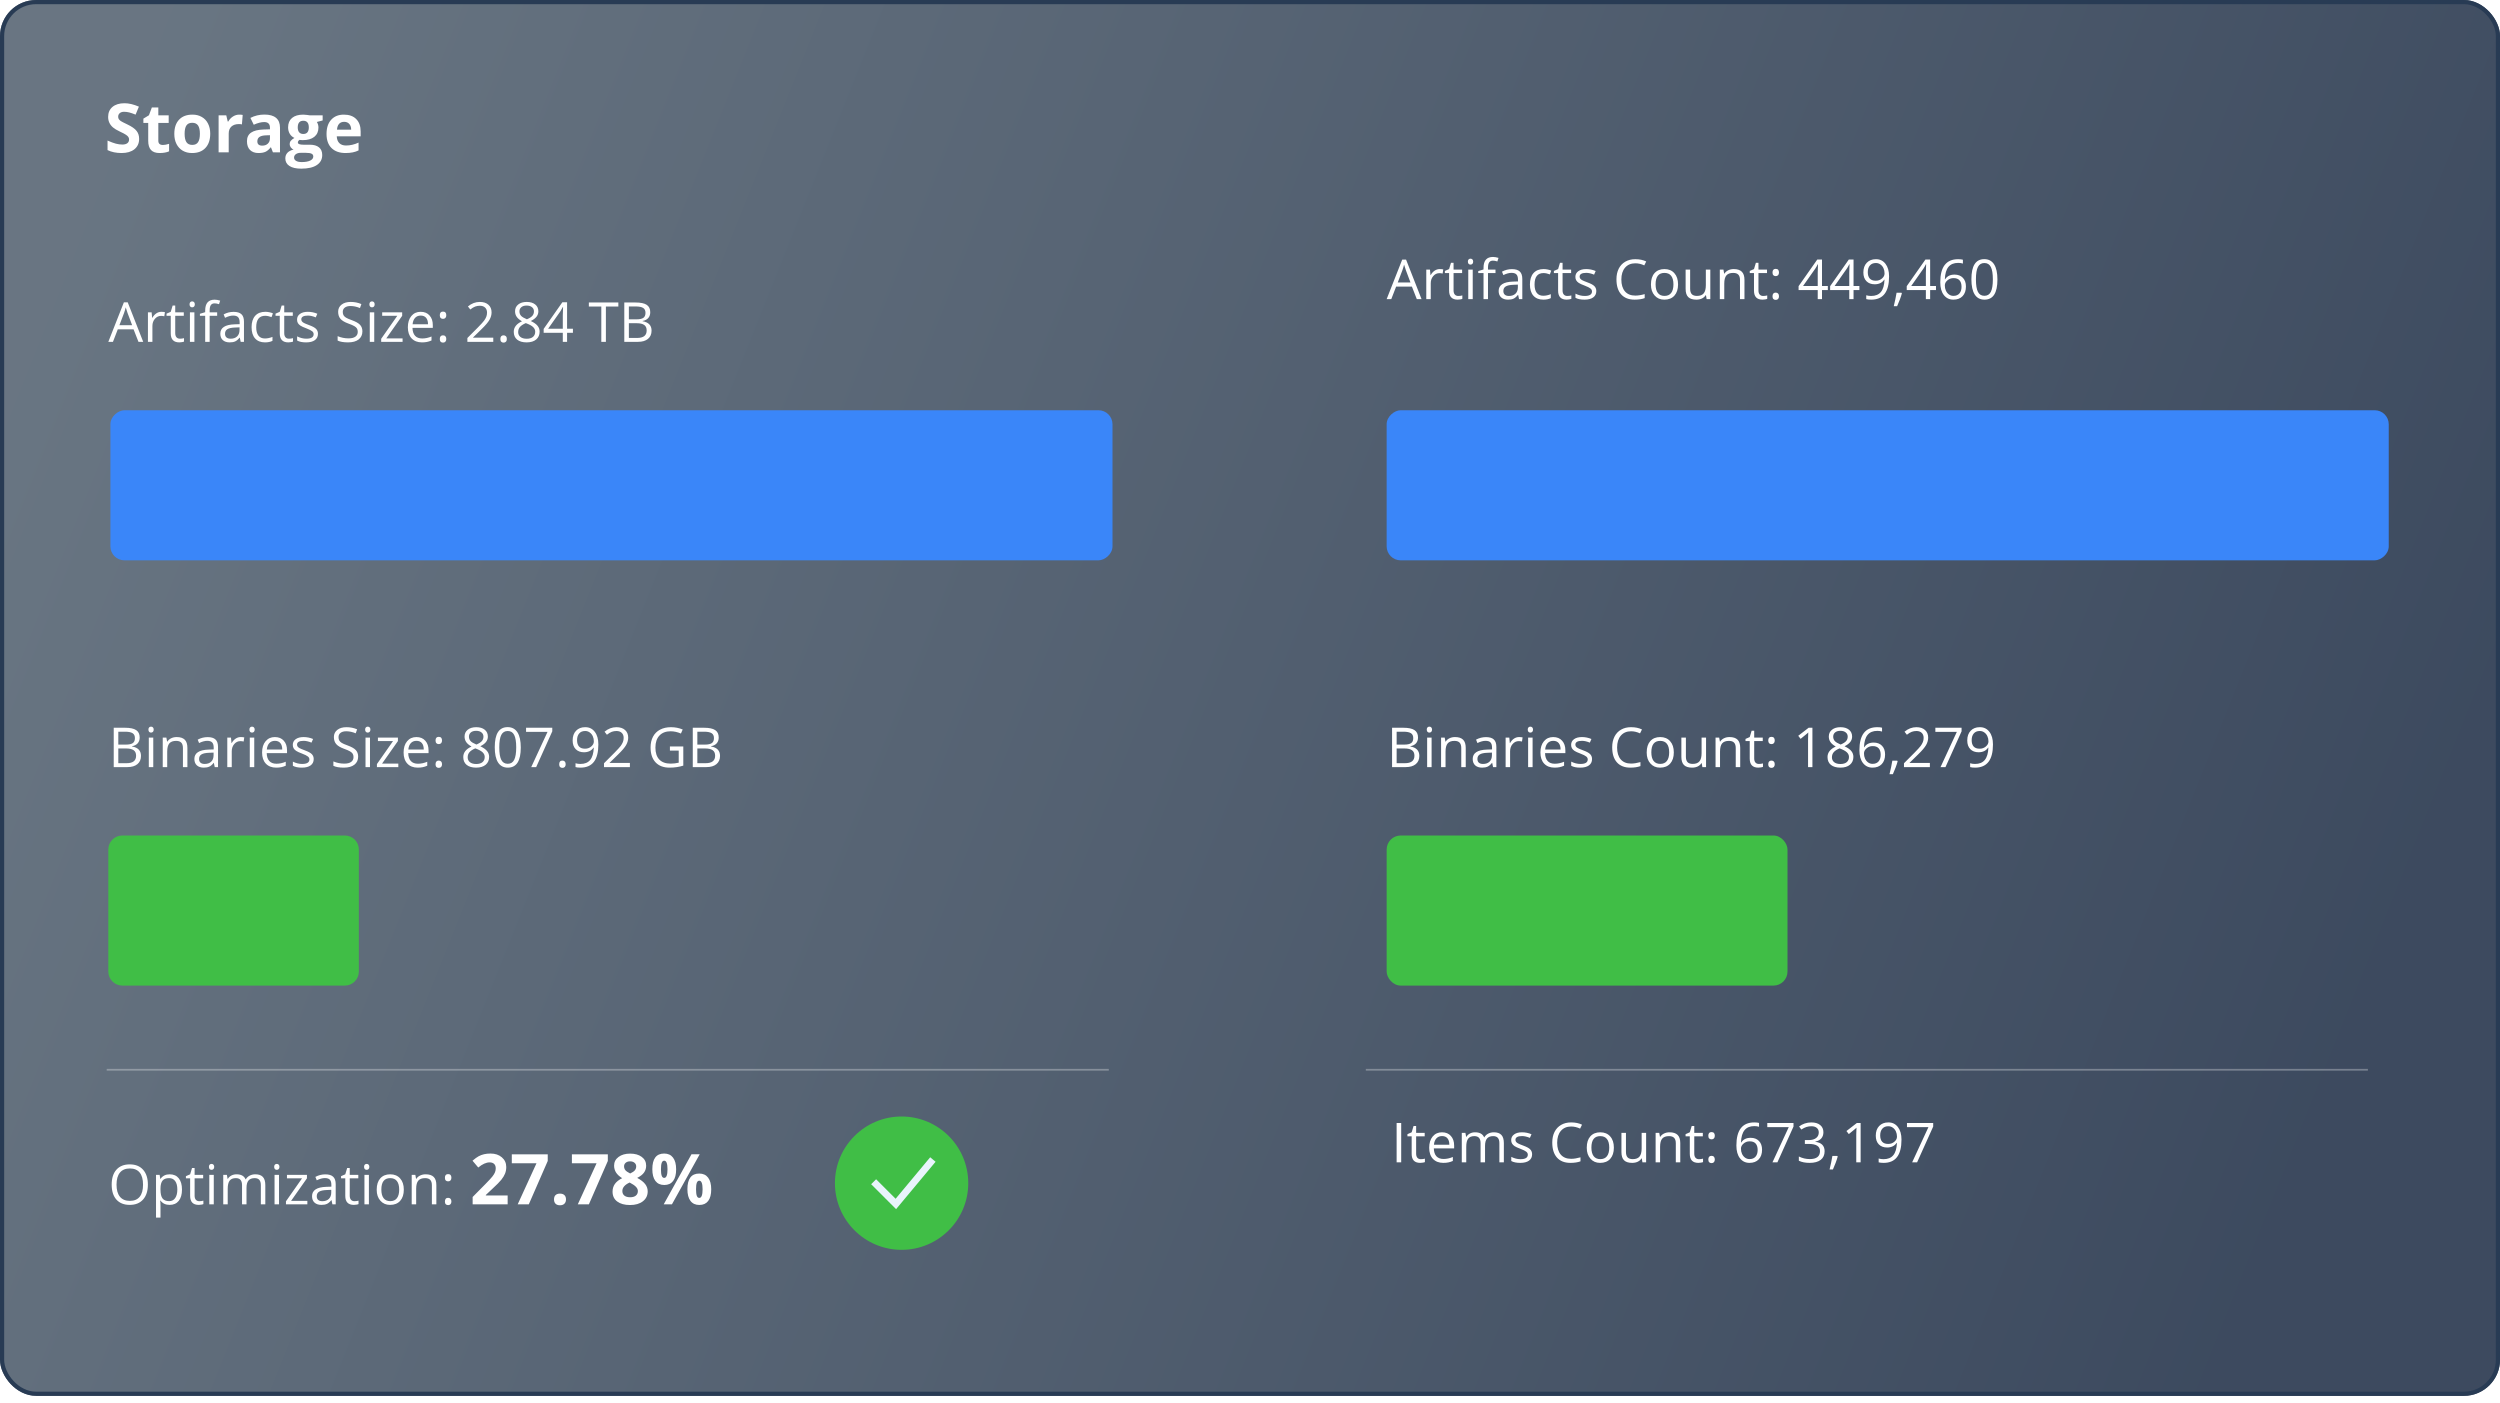 <?xml version="1.0" encoding="UTF-8"?>
<svg xmlns="http://www.w3.org/2000/svg" width="326" height="183" viewBox="0 0 326 183" fill="none">
  <g filter="url(#filter0_b_1856_3390)">
    <rect width="326" height="182.017" rx="4.712" fill="url(#paint0_linear_1856_3390)" fill-opacity="0.8"></rect>
    <rect x="0.272" y="0.272" width="325.457" height="181.473" rx="4.44" stroke="#283B54" stroke-width="0.543"></rect>
  </g>
  <path d="M185.369 39.005H184.751L184.112 37.373H182.056L181.424 39.005H180.82L182.849 33.853H183.351L185.369 39.005ZM183.926 36.836L183.33 35.246C183.25 35.04 183.171 34.793 183.091 34.505C183.04 34.725 182.966 34.972 182.87 35.246L182.266 36.836H183.926ZM187.741 35.088C187.91 35.088 188.063 35.102 188.201 35.13L188.12 35.671C187.961 35.636 187.821 35.618 187.699 35.618C187.386 35.618 187.119 35.744 186.899 35.997C186.679 36.248 186.569 36.562 186.569 36.941V39.005H185.987V35.158H186.467L186.534 35.871H186.562C186.705 35.618 186.877 35.425 187.078 35.292C187.282 35.156 187.503 35.088 187.741 35.088ZM189.545 35.158H190.661V35.611H189.545V37.875C189.545 38.104 189.599 38.282 189.707 38.408C189.817 38.532 189.966 38.594 190.156 38.594C190.345 38.594 190.523 38.571 190.689 38.524V38.973C190.633 39.001 190.542 39.025 190.416 39.044C190.289 39.065 190.177 39.075 190.079 39.075C189.335 39.075 188.963 38.683 188.963 37.899V35.611H188.412V35.33L188.963 35.088L189.208 34.267H189.545V35.158ZM191.412 34.116C191.412 33.987 191.444 33.891 191.507 33.828C191.57 33.763 191.652 33.73 191.753 33.73C191.853 33.73 191.937 33.763 192.002 33.828C192.068 33.894 192.1 33.99 192.1 34.116C192.1 34.242 192.068 34.339 192.002 34.407C191.937 34.473 191.853 34.505 191.753 34.505C191.652 34.505 191.57 34.473 191.507 34.407C191.444 34.339 191.412 34.242 191.412 34.116ZM192.044 39.005H191.462V35.158H192.044V39.005ZM193.452 34.923C193.452 33.978 193.864 33.505 194.69 33.505C194.889 33.505 195.128 33.546 195.406 33.628L195.255 34.095C195.036 34.022 194.844 33.986 194.68 33.986C194.46 33.986 194.297 34.06 194.192 34.207C194.087 34.355 194.034 34.589 194.034 34.909V35.158H195.013V35.611H194.034V39.005H193.452V35.611H192.764V35.348L193.452 35.137V34.923ZM195.859 35.425C196.262 35.205 196.694 35.095 197.158 35.095C197.621 35.095 197.961 35.198 198.179 35.404C198.399 35.608 198.509 35.933 198.509 36.38V39.005H198.081L197.965 38.457H197.937C197.745 38.698 197.553 38.862 197.361 38.949C197.172 39.033 196.934 39.075 196.649 39.075C196.267 39.075 195.968 38.977 195.75 38.78C195.533 38.581 195.424 38.302 195.424 37.941C195.424 37.167 196.046 36.76 197.291 36.72L197.944 36.699V36.46C197.944 36.156 197.878 35.934 197.747 35.794C197.619 35.651 197.401 35.58 197.095 35.58C196.788 35.58 196.436 35.677 196.038 35.871L195.859 35.425ZM196.038 37.949C196.038 38.157 196.101 38.317 196.228 38.429C196.354 38.539 196.533 38.594 196.765 38.594C197.127 38.594 197.412 38.495 197.617 38.296C197.826 38.095 197.93 37.816 197.93 37.461V37.113L197.347 37.138C196.884 37.154 196.549 37.227 196.343 37.355C196.14 37.482 196.038 37.679 196.038 37.949ZM201.253 39.075C200.697 39.075 200.265 38.904 199.958 38.563C199.654 38.221 199.502 37.732 199.502 37.096C199.502 36.459 199.657 35.965 199.965 35.615C200.277 35.264 200.719 35.088 201.292 35.088C201.47 35.088 201.65 35.108 201.833 35.148C202.017 35.185 202.167 35.232 202.282 35.288L202.103 35.783C201.972 35.732 201.834 35.689 201.689 35.657C201.544 35.624 201.407 35.608 201.278 35.608C200.497 35.608 200.106 36.105 200.106 37.099C200.106 37.574 200.202 37.938 200.394 38.191C200.585 38.441 200.867 38.566 201.239 38.566C201.558 38.566 201.886 38.497 202.226 38.359V38.875C201.964 39.008 201.64 39.075 201.253 39.075ZM203.759 35.158H204.875V35.611H203.759V37.875C203.759 38.104 203.813 38.282 203.921 38.408C204.031 38.532 204.181 38.594 204.37 38.594C204.56 38.594 204.737 38.571 204.904 38.524V38.973C204.847 39.001 204.756 39.025 204.63 39.044C204.503 39.065 204.391 39.075 204.293 39.075C203.549 39.075 203.177 38.683 203.177 37.899V35.611H202.626V35.33L203.177 35.088L203.422 34.267H203.759V35.158ZM206.648 38.594C207.28 38.594 207.595 38.398 207.595 38.005C207.595 37.855 207.53 37.727 207.399 37.622C207.27 37.514 207.017 37.388 206.641 37.243C206.28 37.11 206.024 36.993 205.872 36.892C205.722 36.791 205.611 36.679 205.539 36.555C205.466 36.431 205.43 36.28 205.43 36.102C205.43 35.791 205.557 35.544 205.813 35.362C206.068 35.179 206.409 35.088 206.837 35.088C207.265 35.088 207.678 35.172 208.076 35.341L207.869 35.815C207.485 35.658 207.146 35.58 206.851 35.58C206.559 35.58 206.341 35.622 206.199 35.706C206.056 35.79 205.984 35.909 205.984 36.064C205.984 36.167 206.01 36.255 206.062 36.327C206.113 36.4 206.197 36.469 206.314 36.534C206.431 36.6 206.657 36.694 206.992 36.818C207.448 36.984 207.756 37.152 207.915 37.32C208.076 37.489 208.157 37.7 208.157 37.956C208.157 38.313 208.022 38.59 207.753 38.784C207.487 38.978 207.105 39.075 206.609 39.075C206.116 39.075 205.726 38.994 205.44 38.833V38.292C205.838 38.494 206.241 38.594 206.648 38.594ZM213.151 39.075C212.393 39.075 211.809 38.846 211.4 38.387C210.99 37.929 210.786 37.277 210.786 36.432C210.786 36.421 210.786 36.409 210.786 36.397C210.786 35.887 210.884 35.434 211.08 35.039C211.279 34.644 211.565 34.338 211.937 34.123C212.311 33.908 212.741 33.8 213.225 33.8C213.237 33.8 213.247 33.8 213.256 33.8C213.792 33.8 214.263 33.898 214.667 34.095L214.415 34.607C214.024 34.425 213.636 34.334 213.249 34.334C212.686 34.334 212.24 34.522 211.912 34.899C211.587 35.273 211.424 35.791 211.424 36.453C211.424 37.113 211.581 37.628 211.895 37.998C212.211 38.363 212.66 38.545 213.242 38.545C213.603 38.545 214.011 38.481 214.467 38.352V38.875C214.102 39.008 213.664 39.075 213.151 39.075ZM215.285 37.078C215.285 36.451 215.441 35.963 215.752 35.615C216.065 35.264 216.496 35.088 217.043 35.088C217.593 35.088 218.025 35.267 218.338 35.625C218.659 35.981 218.819 36.469 218.819 37.089C218.819 37.709 218.661 38.195 218.345 38.549C218.03 38.9 217.593 39.075 217.036 39.075C217.027 39.075 217.018 39.075 217.008 39.075C216.501 39.075 216.086 38.895 215.766 38.535C215.445 38.174 215.285 37.705 215.285 37.127C215.285 37.111 215.285 37.094 215.285 37.078ZM217.043 35.587C216.274 35.587 215.889 36.084 215.889 37.078C215.889 37.569 215.987 37.944 216.184 38.201C216.382 38.459 216.671 38.587 217.05 38.587C217.432 38.587 217.721 38.46 217.917 38.205C218.116 37.947 218.216 37.573 218.216 37.082C218.216 36.59 218.116 36.218 217.917 35.965C217.721 35.713 217.429 35.587 217.043 35.587ZM223.024 39.005H222.543L222.459 38.489H222.427C222.308 38.678 222.143 38.824 221.932 38.924C221.722 39.025 221.48 39.075 221.206 39.075C220.731 39.075 220.379 38.964 220.149 38.742C219.92 38.517 219.805 38.161 219.805 37.675V35.158H220.395V37.654C220.395 37.969 220.466 38.205 220.609 38.359C220.754 38.511 220.978 38.587 221.28 38.587C221.682 38.587 221.976 38.477 222.16 38.257C222.348 38.035 222.441 37.676 222.441 37.18V35.158H223.024V39.005ZM226.081 35.088C226.549 35.088 226.898 35.202 227.13 35.429C227.362 35.656 227.478 36.011 227.478 36.495V39.005H226.895V36.517C226.895 36.201 226.822 35.967 226.677 35.815C226.535 35.663 226.312 35.587 226.011 35.587C225.606 35.587 225.31 35.695 225.123 35.913C224.938 36.13 224.845 36.489 224.845 36.987V39.005H224.263V35.158H224.737L224.831 35.685H224.859C224.979 35.495 225.145 35.349 225.358 35.246C225.573 35.141 225.814 35.088 226.081 35.088ZM229.303 35.158H230.419V35.611H229.303V37.875C229.303 38.104 229.356 38.282 229.464 38.408C229.574 38.532 229.724 38.594 229.913 38.594C230.103 38.594 230.281 38.571 230.447 38.524V38.973C230.391 39.001 230.299 39.025 230.173 39.044C230.047 39.065 229.934 39.075 229.836 39.075C229.092 39.075 228.72 38.683 228.72 37.899V35.611H228.169V35.33L228.72 35.088L228.966 34.267H229.303V35.158ZM231.549 35.06C231.837 35.06 231.98 35.219 231.98 35.537C231.98 35.687 231.942 35.803 231.865 35.885C231.79 35.967 231.687 36.008 231.556 36.008C231.425 36.008 231.322 35.969 231.247 35.892C231.172 35.815 231.135 35.697 231.135 35.537C231.135 35.219 231.273 35.06 231.549 35.06ZM231.135 38.64C231.135 38.481 231.17 38.36 231.24 38.278C231.312 38.197 231.415 38.156 231.549 38.156C231.684 38.156 231.79 38.197 231.865 38.278C231.942 38.36 231.98 38.478 231.98 38.633C231.98 38.785 231.942 38.902 231.865 38.984C231.79 39.066 231.687 39.107 231.556 39.107C231.425 39.107 231.322 39.068 231.247 38.991C231.172 38.914 231.135 38.797 231.135 38.64ZM237.589 37.296H238.35V37.826H237.589V39.005H237.031V37.826H234.535V37.317L236.971 33.846H237.589V37.296ZM237.031 37.296V35.593C237.031 35.236 237.043 34.856 237.066 34.456H237.038C236.926 34.681 236.82 34.867 236.722 35.014L235.118 37.296H237.031ZM241.702 37.296H242.464V37.826H241.702V39.005H241.144V37.826H238.649V37.317L241.084 33.846H241.702V37.296ZM241.144 37.296V35.593C241.144 35.236 241.156 34.856 241.179 34.456H241.151C241.039 34.681 240.934 34.867 240.835 35.014L239.231 37.296H241.144ZM244.464 37.071C244.01 37.071 243.65 36.937 243.383 36.667C243.117 36.396 242.983 36.017 242.983 35.53C242.983 34.992 243.132 34.57 243.429 34.263C243.726 33.955 244.119 33.8 244.608 33.8C244.62 33.8 244.632 33.8 244.643 33.8C245.151 33.8 245.559 34.001 245.868 34.404C246.179 34.806 246.335 35.349 246.335 36.032C246.335 36.044 246.335 36.054 246.335 36.064C246.335 38.071 245.558 39.075 244.004 39.075C243.735 39.075 243.52 39.052 243.359 39.005V38.503C243.548 38.564 243.761 38.594 243.997 38.594C244.559 38.594 244.983 38.421 245.268 38.075C245.556 37.726 245.713 37.193 245.738 36.474H245.696C245.57 36.669 245.4 36.817 245.187 36.92C244.974 37.021 244.733 37.071 244.464 37.071ZM244.608 34.298C244.274 34.298 244.015 34.406 243.833 34.621C243.65 34.834 243.559 35.123 243.559 35.488C243.559 35.853 243.644 36.13 243.815 36.32C243.988 36.51 244.243 36.604 244.58 36.604C244.594 36.604 244.608 36.604 244.622 36.604C244.919 36.604 245.18 36.51 245.405 36.32C245.632 36.128 245.745 35.912 245.745 35.671C245.745 35.664 245.745 35.657 245.745 35.65C245.748 35.406 245.701 35.181 245.605 34.972C245.509 34.764 245.374 34.6 245.201 34.481C245.028 34.359 244.839 34.298 244.633 34.298C244.623 34.298 244.615 34.298 244.608 34.298ZM247.953 38.17L248.005 38.25C247.947 38.482 247.859 38.752 247.742 39.061C247.628 39.37 247.508 39.66 247.384 39.931H246.946C247.013 39.672 247.082 39.371 247.153 39.029C247.225 38.702 247.279 38.415 247.314 38.17H247.953ZM251.691 37.296H252.452V37.826H251.691V39.005H251.133V37.826H248.637V37.317L251.073 33.846H251.691V37.296ZM251.133 37.296V35.593C251.133 35.236 251.144 34.856 251.168 34.456H251.14C251.027 34.681 250.922 34.867 250.824 35.014L249.22 37.296H251.133ZM254.87 35.808C255.331 35.808 255.694 35.947 255.958 36.225C256.225 36.501 256.358 36.879 256.358 37.359C256.358 37.892 256.212 38.312 255.92 38.619C255.63 38.923 255.228 39.075 254.716 39.075C254.204 39.075 253.791 38.876 253.477 38.478C253.166 38.081 253.01 37.525 253.01 36.811C253.01 34.804 253.786 33.8 255.337 33.8C255.606 33.8 255.814 33.822 255.962 33.867V34.369C255.786 34.31 255.58 34.281 255.344 34.281C254.79 34.281 254.368 34.454 254.081 34.8C253.793 35.147 253.635 35.684 253.607 36.411H253.649C253.904 36.009 254.311 35.808 254.87 35.808ZM254.719 36.267C254.432 36.267 254.173 36.364 253.944 36.559C253.715 36.753 253.602 36.976 253.607 37.229C253.605 37.468 253.65 37.691 253.744 37.899C253.84 38.108 253.973 38.274 254.144 38.398C254.317 38.519 254.505 38.58 254.709 38.58C254.718 38.58 254.726 38.58 254.733 38.58C255.068 38.58 255.327 38.475 255.509 38.264C255.692 38.054 255.783 37.765 255.783 37.398C255.783 37.028 255.696 36.747 255.523 36.555C255.35 36.363 255.096 36.267 254.762 36.267C254.748 36.267 254.733 36.267 254.719 36.267ZM257.071 36.415C257.071 35.535 257.21 34.879 257.489 34.446C257.767 34.011 258.187 33.793 258.749 33.793C259.312 33.793 259.739 34.019 260.03 34.47C260.32 34.92 260.465 35.582 260.465 36.457C260.465 37.33 260.324 37.985 260.044 38.422C259.763 38.858 259.34 39.075 258.777 39.075C258.215 39.075 257.79 38.852 257.503 38.405C257.215 37.956 257.071 37.292 257.071 36.415ZM259.605 34.814C259.432 34.47 259.152 34.298 258.766 34.298C258.38 34.298 258.099 34.468 257.924 34.807C257.748 35.144 257.661 35.686 257.661 36.432C257.661 37.179 257.748 37.723 257.924 38.064C258.099 38.404 258.38 38.573 258.766 38.573C259.152 38.573 259.432 38.401 259.605 38.057C259.78 37.711 259.868 37.169 259.868 36.432C259.868 35.695 259.78 35.156 259.605 34.814Z" fill="white"></path>
  <path d="M181.526 94.898H182.975C183.654 94.898 184.145 95 184.449 95.204C184.756 95.407 184.909 95.729 184.909 96.169C184.909 96.475 184.824 96.727 184.653 96.924C184.482 97.12 184.235 97.248 183.912 97.306V97.341C184.691 97.475 185.081 97.884 185.081 98.57C185.081 99.031 184.924 99.39 184.611 99.647C184.3 99.902 183.868 100.03 183.316 100.03H181.526V94.898ZM182.122 95.414V97.096H183.105C183.524 97.096 183.827 97.03 184.014 96.899C184.197 96.768 184.288 96.552 184.288 96.25C184.288 95.948 184.186 95.734 183.983 95.607C183.779 95.479 183.451 95.414 183 95.414H182.122ZM182.122 97.601V99.521H183.193C183.612 99.521 183.924 99.44 184.13 99.278C184.338 99.117 184.442 98.873 184.442 98.545C184.442 98.217 184.336 97.979 184.123 97.829C183.91 97.677 183.584 97.601 183.144 97.601H182.122ZM186.05 95.141C186.05 95.012 186.081 94.916 186.144 94.853C186.208 94.787 186.29 94.754 186.39 94.754C186.491 94.754 186.574 94.787 186.639 94.853C186.705 94.918 186.738 95.014 186.738 95.141C186.738 95.267 186.705 95.364 186.639 95.432C186.574 95.497 186.491 95.53 186.39 95.53C186.29 95.53 186.208 95.497 186.144 95.432C186.081 95.364 186.05 95.267 186.05 95.141ZM186.681 100.03H186.099V96.183H186.681V100.03ZM189.735 96.113C190.203 96.113 190.553 96.226 190.784 96.453C191.016 96.68 191.132 97.036 191.132 97.52V100.03H190.549V97.541C190.549 97.225 190.477 96.991 190.331 96.839C190.189 96.687 189.966 96.611 189.665 96.611C189.26 96.611 188.964 96.72 188.777 96.938C188.592 97.155 188.499 97.513 188.499 98.011V100.03H187.917V96.183H188.391L188.485 96.709H188.513C188.633 96.52 188.799 96.374 189.012 96.271C189.227 96.165 189.468 96.113 189.735 96.113ZM192.476 96.45C192.878 96.23 193.311 96.12 193.774 96.12C194.238 96.12 194.578 96.223 194.796 96.429C195.016 96.632 195.126 96.957 195.126 97.404V100.03H194.697L194.582 99.482H194.554C194.362 99.723 194.17 99.887 193.978 99.973C193.788 100.058 193.551 100.1 193.266 100.1C192.884 100.1 192.585 100.001 192.367 99.805C192.149 99.606 192.041 99.326 192.041 98.966C192.041 98.192 192.663 97.784 193.908 97.745L194.561 97.724V97.485C194.561 97.181 194.495 96.959 194.364 96.818C194.235 96.675 194.018 96.604 193.711 96.604C193.405 96.604 193.053 96.701 192.655 96.895L192.476 96.45ZM192.655 98.973C192.655 99.181 192.718 99.342 192.844 99.454C192.971 99.564 193.15 99.619 193.381 99.619C193.744 99.619 194.028 99.519 194.234 99.321C194.442 99.119 194.547 98.841 194.547 98.485V98.138L193.964 98.162C193.501 98.179 193.166 98.251 192.96 98.38C192.757 98.506 192.655 98.704 192.655 98.973ZM198.088 96.113C198.256 96.113 198.409 96.127 198.548 96.155L198.467 96.695C198.308 96.66 198.167 96.643 198.046 96.643C197.732 96.643 197.465 96.769 197.245 97.022C197.026 97.272 196.916 97.587 196.916 97.966V100.03H196.333V96.183H196.814L196.88 96.895H196.909C197.051 96.643 197.223 96.45 197.424 96.316C197.628 96.181 197.849 96.113 198.088 96.113ZM199.218 95.141C199.218 95.012 199.249 94.916 199.313 94.853C199.376 94.787 199.458 94.754 199.558 94.754C199.659 94.754 199.742 94.787 199.808 94.853C199.873 94.918 199.906 95.014 199.906 95.141C199.906 95.267 199.873 95.364 199.808 95.432C199.742 95.497 199.659 95.53 199.558 95.53C199.458 95.53 199.376 95.497 199.313 95.432C199.249 95.364 199.218 95.267 199.218 95.141ZM199.85 100.03H199.267V96.183H199.85V100.03ZM202.71 100.1C202.141 100.1 201.692 99.927 201.362 99.58C201.035 99.232 200.871 98.749 200.871 98.131C200.871 97.513 201.023 97.023 201.327 96.66C201.634 96.295 202.036 96.113 202.534 96.113C203.035 96.113 203.425 96.273 203.703 96.594C203.984 96.905 204.124 97.321 204.124 97.843V98.212H201.475C201.486 98.661 201.6 99.004 201.815 99.24C202.03 99.474 202.34 99.591 202.745 99.591C203.15 99.591 203.553 99.504 203.956 99.331V99.85C203.752 99.939 203.557 100.003 203.37 100.04C203.185 100.08 202.965 100.1 202.71 100.1ZM203.5 97.738C203.5 97.373 203.418 97.093 203.254 96.899C203.09 96.702 202.855 96.604 202.549 96.604C202.244 96.604 202 96.704 201.815 96.902C201.63 97.101 201.521 97.38 201.489 97.738H203.5ZM206.093 99.619C206.725 99.619 207.041 99.422 207.041 99.029C207.041 98.879 206.975 98.752 206.844 98.647C206.716 98.539 206.463 98.413 206.086 98.268C205.726 98.134 205.47 98.017 205.318 97.917C205.168 97.816 205.057 97.704 204.984 97.58C204.912 97.456 204.875 97.305 204.875 97.127C204.875 96.816 205.003 96.569 205.258 96.386C205.513 96.204 205.855 96.113 206.283 96.113C206.711 96.113 207.124 96.197 207.522 96.365L207.315 96.839C206.931 96.683 206.592 96.604 206.297 96.604C206.004 96.604 205.787 96.646 205.644 96.731C205.501 96.815 205.43 96.934 205.43 97.088C205.43 97.191 205.456 97.279 205.507 97.352C205.559 97.424 205.643 97.493 205.76 97.559C205.877 97.624 206.103 97.719 206.437 97.843C206.893 98.009 207.201 98.176 207.36 98.345C207.522 98.513 207.602 98.725 207.602 98.98C207.602 99.338 207.468 99.614 207.199 99.808C206.932 100.003 206.551 100.1 206.055 100.1C205.561 100.1 205.171 100.019 204.886 99.858V99.317C205.284 99.518 205.686 99.619 206.093 99.619ZM212.597 100.1C211.839 100.1 211.255 99.87 210.845 99.412C210.436 98.953 210.231 98.302 210.231 97.457C210.231 97.445 210.231 97.434 210.231 97.422C210.231 96.912 210.329 96.459 210.526 96.064C210.725 95.668 211.01 95.363 211.382 95.148C211.757 94.932 212.186 94.825 212.67 94.825C212.682 94.825 212.693 94.825 212.702 94.825C213.238 94.825 213.708 94.923 214.113 95.12L213.86 95.632C213.469 95.45 213.081 95.358 212.695 95.358C212.131 95.358 211.685 95.547 211.358 95.923C211.033 96.298 210.87 96.816 210.87 97.478C210.87 98.138 211.027 98.653 211.34 99.022C211.656 99.387 212.105 99.57 212.688 99.57C213.048 99.57 213.457 99.505 213.913 99.377V99.9C213.548 100.033 213.109 100.1 212.597 100.1ZM214.731 98.103C214.731 97.476 214.886 96.988 215.197 96.639C215.511 96.288 215.941 96.113 216.489 96.113C217.039 96.113 217.47 96.292 217.784 96.65C218.104 97.005 218.265 97.493 218.265 98.113C218.265 98.733 218.107 99.22 217.791 99.573C217.475 99.924 217.039 100.1 216.482 100.1C216.472 100.1 216.463 100.1 216.454 100.1C215.946 100.1 215.532 99.92 215.211 99.559C214.891 99.199 214.731 98.73 214.731 98.152C214.731 98.135 214.731 98.119 214.731 98.103ZM216.489 96.611C215.719 96.611 215.334 97.108 215.334 98.103C215.334 98.594 215.432 98.969 215.629 99.226C215.828 99.483 216.117 99.612 216.496 99.612C216.877 99.612 217.166 99.484 217.363 99.229C217.562 98.972 217.661 98.598 217.661 98.106C217.661 97.615 217.562 97.243 217.363 96.99C217.166 96.737 216.875 96.611 216.489 96.611ZM222.469 100.03H221.988L221.904 99.514H221.873C221.753 99.703 221.588 99.848 221.378 99.949C221.167 100.049 220.925 100.1 220.651 100.1C220.176 100.1 219.824 99.989 219.595 99.766C219.366 99.542 219.251 99.186 219.251 98.699V96.183H219.841V98.678C219.841 98.994 219.912 99.229 220.055 99.384C220.2 99.536 220.423 99.612 220.725 99.612C221.127 99.612 221.421 99.502 221.606 99.282C221.793 99.06 221.887 98.701 221.887 98.204V96.183H222.469V100.03ZM225.526 96.113C225.994 96.113 226.344 96.226 226.576 96.453C226.807 96.68 226.923 97.036 226.923 97.52V100.03H226.34V97.541C226.34 97.225 226.268 96.991 226.123 96.839C225.98 96.687 225.758 96.611 225.456 96.611C225.051 96.611 224.755 96.72 224.568 96.938C224.383 97.155 224.291 97.513 224.291 98.011V100.03H223.708V96.183H224.182L224.277 96.709H224.305C224.424 96.52 224.59 96.374 224.803 96.271C225.018 96.165 225.259 96.113 225.526 96.113ZM228.748 96.183H229.864V96.636H228.748V98.899C228.748 99.129 228.802 99.307 228.909 99.433C229.019 99.557 229.169 99.619 229.359 99.619C229.548 99.619 229.726 99.596 229.892 99.549V99.998C229.836 100.026 229.745 100.049 229.618 100.068C229.492 100.089 229.38 100.1 229.282 100.1C228.537 100.1 228.165 99.708 228.165 98.924V96.636H227.614V96.355L228.165 96.113L228.411 95.291H228.748V96.183ZM230.994 96.085C231.282 96.085 231.426 96.244 231.426 96.562C231.426 96.712 231.387 96.828 231.31 96.909C231.235 96.991 231.132 97.032 231.001 97.032C230.87 97.032 230.767 96.994 230.692 96.916C230.618 96.839 230.58 96.721 230.58 96.562C230.58 96.244 230.718 96.085 230.994 96.085ZM230.58 99.665C230.58 99.505 230.615 99.385 230.685 99.303C230.758 99.221 230.861 99.18 230.994 99.18C231.13 99.18 231.235 99.221 231.31 99.303C231.387 99.385 231.426 99.503 231.426 99.657C231.426 99.81 231.387 99.927 231.31 100.008C231.235 100.09 231.132 100.131 231.001 100.131C230.87 100.131 230.767 100.093 230.692 100.016C230.618 99.938 230.58 99.821 230.58 99.665ZM236.339 100.03H235.771V96.373C235.771 96.085 235.78 95.797 235.799 95.509C235.75 95.561 235.702 95.606 235.655 95.646C235.611 95.686 235.325 95.92 234.799 96.348L234.49 95.948L235.848 94.898H236.339V100.03ZM238.477 96.046C238.477 95.674 238.615 95.378 238.891 95.158C239.167 94.936 239.537 94.825 240 94.825C240.463 94.825 240.832 94.935 241.106 95.155C241.379 95.372 241.516 95.672 241.516 96.053C241.516 96.311 241.437 96.543 241.277 96.751C241.118 96.957 240.869 97.145 240.53 97.313C240.951 97.514 241.246 97.724 241.414 97.941C241.592 98.157 241.681 98.409 241.681 98.699C241.681 99.125 241.533 99.466 241.235 99.721C240.936 99.973 240.521 100.1 239.989 100.1C239.458 100.1 239.045 99.98 238.751 99.742C238.456 99.501 238.308 99.16 238.308 98.72C238.308 98.133 238.666 97.676 239.382 97.348C239.064 97.168 238.834 96.974 238.691 96.766C238.548 96.555 238.477 96.315 238.477 96.046ZM240.684 95.509C240.516 95.369 240.283 95.299 239.986 95.299C239.691 95.299 239.461 95.369 239.295 95.509C239.131 95.65 239.049 95.832 239.049 96.057C239.049 96.279 239.118 96.47 239.256 96.629C239.394 96.781 239.649 96.934 240.021 97.088C240.358 96.946 240.595 96.795 240.733 96.636C240.872 96.474 240.941 96.28 240.941 96.053C240.941 95.826 240.855 95.645 240.684 95.509ZM239.877 97.587C239.529 97.737 239.276 97.903 239.119 98.085C238.962 98.265 238.884 98.489 238.884 98.755C238.884 99.022 238.981 99.234 239.175 99.391C239.372 99.547 239.645 99.626 239.996 99.626C240.347 99.626 240.62 99.545 240.814 99.384C241.008 99.22 241.106 98.994 241.106 98.706C241.106 98.479 241.014 98.278 240.832 98.103C240.649 97.925 240.331 97.753 239.877 97.587ZM244.327 96.832C244.788 96.832 245.151 96.972 245.415 97.25C245.682 97.526 245.815 97.904 245.815 98.383C245.815 98.917 245.669 99.337 245.377 99.644C245.087 99.948 244.685 100.1 244.173 100.1C243.661 100.1 243.248 99.901 242.934 99.503C242.623 99.105 242.467 98.55 242.467 97.836C242.467 95.829 243.243 94.825 244.794 94.825C245.063 94.825 245.271 94.847 245.419 94.891V95.393C245.243 95.335 245.037 95.306 244.801 95.306C244.247 95.306 243.825 95.479 243.538 95.825C243.25 96.171 243.092 96.708 243.064 97.436H243.106C243.361 97.034 243.768 96.832 244.327 96.832ZM244.176 97.292C243.889 97.292 243.63 97.389 243.401 97.583C243.172 97.778 243.059 98.001 243.064 98.254C243.062 98.492 243.107 98.716 243.201 98.924C243.297 99.132 243.43 99.298 243.601 99.422C243.774 99.544 243.962 99.605 244.166 99.605C244.175 99.605 244.183 99.605 244.19 99.605C244.525 99.605 244.784 99.5 244.966 99.289C245.149 99.078 245.24 98.79 245.24 98.422C245.24 98.052 245.153 97.772 244.98 97.58C244.807 97.388 244.553 97.292 244.219 97.292C244.205 97.292 244.19 97.292 244.176 97.292ZM247.398 99.194L247.451 99.275C247.392 99.507 247.305 99.777 247.188 100.086C247.073 100.395 246.954 100.685 246.83 100.956H246.391C246.459 100.696 246.528 100.396 246.598 100.054C246.671 99.727 246.724 99.44 246.76 99.194H247.398ZM249.894 94.825C250.378 94.825 250.756 94.949 251.027 95.197C251.299 95.44 251.434 95.771 251.434 96.19C251.434 96.513 251.344 96.833 251.164 97.152C250.984 97.47 250.642 97.873 250.139 98.362L249.016 99.461V99.489H251.656V100.03H248.279V99.528L249.634 98.169C250.06 97.737 250.335 97.435 250.459 97.264C250.583 97.093 250.677 96.926 250.743 96.762C250.809 96.598 250.841 96.416 250.841 96.215C250.841 95.939 250.757 95.721 250.589 95.562C250.422 95.403 250.193 95.323 249.901 95.323C249.688 95.323 249.485 95.358 249.294 95.428C249.104 95.499 248.892 95.626 248.658 95.811L248.349 95.414C248.822 95.021 249.337 94.825 249.894 94.825ZM252.371 95.435V94.898H255.79V95.365L253.691 100.03H253.045L255.172 95.435H252.371ZM258.011 98.096C257.558 98.096 257.197 97.961 256.931 97.692C256.664 97.421 256.53 97.042 256.53 96.555C256.53 96.017 256.679 95.594 256.976 95.288C257.273 94.979 257.666 94.825 258.155 94.825C258.167 94.825 258.179 94.825 258.19 94.825C258.698 94.825 259.106 95.026 259.415 95.428C259.727 95.831 259.882 96.374 259.882 97.057C259.882 97.069 259.882 97.079 259.882 97.088C259.882 99.096 259.105 100.1 257.552 100.1C257.283 100.1 257.067 100.076 256.906 100.03V99.528C257.095 99.588 257.308 99.619 257.545 99.619C258.106 99.619 258.53 99.446 258.815 99.1C259.103 98.751 259.26 98.217 259.285 97.499H259.243C259.117 97.693 258.947 97.842 258.734 97.945C258.522 98.045 258.281 98.096 258.011 98.096ZM258.155 95.323C257.821 95.323 257.562 95.431 257.38 95.646C257.197 95.859 257.106 96.148 257.106 96.513C257.106 96.878 257.191 97.155 257.362 97.345C257.535 97.534 257.79 97.629 258.127 97.629C258.141 97.629 258.155 97.629 258.169 97.629C258.467 97.629 258.727 97.534 258.952 97.345C259.179 97.153 259.293 96.936 259.293 96.695C259.293 96.688 259.293 96.681 259.293 96.674C259.295 96.431 259.248 96.205 259.152 95.997C259.056 95.789 258.922 95.625 258.749 95.506C258.575 95.384 258.386 95.323 258.18 95.323C258.171 95.323 258.162 95.323 258.155 95.323Z" fill="white"></path>
  <path d="M14.023 18.33C14.46 18.523 14.825 18.659 15.116 18.736C15.409 18.811 15.69 18.849 15.958 18.849C16.229 18.849 16.442 18.793 16.597 18.68C16.753 18.568 16.831 18.401 16.831 18.179C16.831 18.055 16.797 17.947 16.731 17.855C16.665 17.76 16.563 17.667 16.424 17.575C16.289 17.479 16.021 17.338 15.621 17.151C15.221 16.961 14.926 16.784 14.736 16.62C14.312 16.254 14.101 15.796 14.101 15.246C14.101 14.696 14.289 14.261 14.666 13.942C15.047 13.622 15.571 13.462 16.239 13.462C16.8 13.462 17.425 13.611 18.113 13.907L17.681 14.948C17.356 14.816 17.081 14.721 16.856 14.663C16.632 14.605 16.403 14.577 16.17 14.577C15.939 14.577 15.755 14.636 15.617 14.754C15.479 14.869 15.409 15.023 15.409 15.216C15.409 15.334 15.435 15.438 15.487 15.527C15.542 15.613 15.628 15.698 15.746 15.782C15.867 15.863 16.152 16.009 16.602 16.223C17.189 16.502 17.592 16.785 17.811 17.073C18.033 17.35 18.144 17.697 18.144 18.114C18.144 18.679 17.938 19.13 17.526 19.466C17.114 19.792 16.557 19.955 15.854 19.955C15.152 19.955 14.541 19.828 14.023 19.574V18.33ZM20.645 15.039H21.997V16.028H20.645V18.356C20.645 18.538 20.695 18.674 20.796 18.767C20.9 18.859 21.052 18.905 21.254 18.905C21.455 18.905 21.72 18.855 22.049 18.754V19.734C21.72 19.881 21.306 19.955 20.805 19.955C20.306 19.955 19.935 19.823 19.69 19.561C19.448 19.297 19.327 18.895 19.327 18.356V16.028H18.697V15.471L19.422 15.03L19.802 14.011H20.645V15.039ZM25.124 14.948C25.568 14.948 25.963 15.049 26.312 15.251C26.663 15.449 26.934 15.737 27.124 16.114C27.317 16.489 27.413 16.918 27.413 17.402C27.413 17.416 27.413 17.43 27.413 17.445C27.413 18.231 27.206 18.846 26.791 19.289C26.377 19.733 25.799 19.955 25.059 19.955C25.048 19.955 25.035 19.955 25.02 19.955C24.577 19.955 24.18 19.854 23.828 19.652C23.48 19.448 23.209 19.157 23.016 18.78C22.826 18.402 22.731 17.972 22.731 17.488C22.731 17.474 22.731 17.459 22.731 17.445C22.731 16.656 22.937 16.044 23.349 15.609C23.761 15.168 24.339 14.948 25.085 14.948C25.097 14.948 25.11 14.948 25.124 14.948ZM25.828 16.365C25.67 16.129 25.416 16.011 25.068 16.011C24.72 16.011 24.466 16.127 24.308 16.361C24.152 16.594 24.074 16.955 24.074 17.445C24.074 17.932 24.154 18.296 24.312 18.538C24.473 18.777 24.727 18.896 25.072 18.896C25.421 18.896 25.673 18.777 25.828 18.538C25.987 18.299 26.066 17.936 26.066 17.449C26.066 16.96 25.987 16.598 25.828 16.365ZM31.202 14.948C31.383 14.948 31.532 14.961 31.647 14.987L31.547 16.223C31.444 16.194 31.314 16.179 31.159 16.179C30.738 16.179 30.41 16.287 30.174 16.503C29.94 16.719 29.824 17.022 29.824 17.41V19.868H28.506V15.039H29.504L29.698 15.851H29.763C29.919 15.575 30.12 15.357 30.368 15.199C30.622 15.032 30.899 14.948 31.202 14.948ZM32.653 15.376C33.212 15.085 33.824 14.94 34.489 14.94C35.154 14.94 35.657 15.082 35.996 15.367C36.339 15.652 36.511 16.08 36.511 16.65V19.868H35.59L35.336 19.212H35.301C35.079 19.494 34.852 19.688 34.618 19.795C34.385 19.901 34.079 19.955 33.698 19.955C33.238 19.955 32.872 19.822 32.601 19.557C32.336 19.292 32.204 18.911 32.204 18.413C32.204 17.914 32.381 17.543 32.735 17.298C33.089 17.05 33.632 16.914 34.364 16.888L35.202 16.862V16.65C35.202 16.16 34.951 15.916 34.45 15.916C34.064 15.916 33.611 16.032 33.089 16.266L32.653 15.376ZM33.556 18.434C33.556 18.806 33.769 18.991 34.195 18.991C34.503 18.991 34.748 18.904 34.929 18.728C35.111 18.552 35.202 18.319 35.202 18.028V17.631L34.692 17.648C34.309 17.659 34.024 17.729 33.837 17.855C33.65 17.982 33.556 18.175 33.556 18.434ZM39.569 18.87H40.389C40.919 18.87 41.322 18.985 41.599 19.216C41.878 19.443 42.018 19.776 42.018 20.214C42.018 20.778 41.782 21.216 41.309 21.527C40.84 21.838 40.165 21.993 39.284 21.993C38.613 21.993 38.099 21.877 37.742 21.643C37.385 21.41 37.206 21.081 37.206 20.654C37.206 20.363 37.297 20.12 37.478 19.924C37.66 19.729 37.926 19.589 38.277 19.505C38.145 19.453 38.027 19.36 37.923 19.224C37.822 19.089 37.772 18.942 37.772 18.784C37.772 18.623 37.821 18.482 37.919 18.361C38.019 18.237 38.178 18.111 38.394 17.985C38.138 17.872 37.936 17.695 37.789 17.453C37.642 17.212 37.569 16.928 37.569 16.603C37.569 16.076 37.74 15.668 38.083 15.38C38.425 15.092 38.915 14.948 39.551 14.948C39.687 14.948 39.847 14.961 40.031 14.987C40.218 15.01 40.338 15.027 40.389 15.039H42.074V15.708L41.318 15.903C41.456 16.125 41.526 16.366 41.526 16.628C41.526 17.147 41.346 17.551 40.986 17.842C40.626 18.13 40.123 18.274 39.478 18.274L39.24 18.261L39.046 18.24C38.911 18.343 38.843 18.459 38.843 18.585C38.843 18.775 39.085 18.87 39.569 18.87ZM39.551 15.747C39.068 15.747 38.826 16.038 38.826 16.62C38.826 16.888 38.886 17.096 39.007 17.246C39.131 17.396 39.312 17.471 39.551 17.471C39.793 17.471 39.973 17.397 40.091 17.25C40.209 17.101 40.269 16.89 40.269 16.62C40.269 16.038 40.029 15.747 39.551 15.747ZM39.88 19.929H39.197C38.955 19.929 38.752 19.985 38.588 20.097C38.427 20.215 38.346 20.365 38.346 20.546C38.346 20.731 38.434 20.875 38.61 20.978C38.785 21.082 39.029 21.134 39.34 21.134C39.812 21.134 40.182 21.069 40.45 20.939C40.718 20.81 40.852 20.633 40.852 20.408C40.852 20.232 40.774 20.109 40.618 20.037C40.466 19.965 40.219 19.929 39.88 19.929ZM46.757 19.613C46.313 19.841 45.747 19.955 45.059 19.955C44.281 19.955 43.674 19.74 43.236 19.311C42.798 18.882 42.58 18.268 42.58 17.471C42.58 16.673 42.781 16.055 43.184 15.618C43.587 15.171 44.139 14.948 44.839 14.948C45.538 14.948 46.077 15.143 46.454 15.531C46.837 15.917 47.029 16.454 47.029 17.142V17.782H43.914C43.929 18.159 44.039 18.453 44.247 18.663C44.457 18.87 44.748 18.974 45.119 18.974C45.666 18.974 46.212 18.847 46.757 18.594V19.613ZM45.793 16.905C45.788 16.582 45.703 16.332 45.538 16.153C45.377 15.975 45.157 15.886 44.877 15.886C44.598 15.886 44.378 15.973 44.217 16.149C44.058 16.325 43.968 16.577 43.944 16.905H45.793Z" fill="white"></path>
  <line x1="13.914" y1="139.497" x2="144.587" y2="139.497" stroke="white" stroke-opacity="0.3" stroke-width="0.229"></line>
  <line x1="178.102" y1="139.497" x2="308.774" y2="139.497" stroke="white" stroke-opacity="0.3" stroke-width="0.229"></line>
  <rect x="145.07" y="53.496" width="19.572" height="130.673" rx="1.83" transform="rotate(90 145.07 53.496)" fill="#3A86F9"></rect>
  <rect x="311.492" y="53.496" width="19.572" height="130.673" rx="1.83" transform="rotate(90 311.492 53.496)" fill="#3A86F9"></rect>
  <path d="M14.125 110.779C14.125 109.768 14.944 108.949 15.955 108.949H44.963C45.974 108.949 46.793 109.768 46.793 110.779V126.691C46.793 127.701 45.974 128.521 44.963 128.521H15.955C14.944 128.521 14.125 127.701 14.125 126.691V110.779Z" fill="#40BE46"></path>
  <rect x="180.82" y="108.949" width="52.269" height="19.572" rx="1.83" fill="#40BE46"></rect>
  <path d="M14.83 94.898H16.28C16.959 94.898 17.45 95 17.754 95.204C18.061 95.407 18.214 95.729 18.214 96.169C18.214 96.475 18.128 96.727 17.957 96.924C17.787 97.12 17.54 97.248 17.217 97.306V97.341C17.996 97.475 18.386 97.884 18.386 98.57C18.386 99.031 18.229 99.39 17.915 99.647C17.604 99.902 17.172 100.03 16.62 100.03H14.83V94.898ZM15.427 95.414V97.096H16.41C16.829 97.096 17.132 97.03 17.319 96.899C17.501 96.768 17.593 96.552 17.593 96.25C17.593 95.948 17.491 95.734 17.287 95.607C17.084 95.479 16.756 95.414 16.305 95.414H15.427ZM15.427 97.601V99.521H16.497C16.916 99.521 17.229 99.44 17.435 99.278C17.643 99.117 17.747 98.873 17.747 98.545C17.747 98.217 17.64 97.979 17.428 97.829C17.215 97.677 16.888 97.601 16.448 97.601H15.427ZM19.354 95.141C19.354 95.012 19.386 94.916 19.449 94.853C19.512 94.787 19.594 94.754 19.695 94.754C19.795 94.754 19.878 94.787 19.944 94.853C20.009 94.918 20.042 95.014 20.042 95.141C20.042 95.267 20.009 95.364 19.944 95.432C19.878 95.497 19.795 95.53 19.695 95.53C19.594 95.53 19.512 95.497 19.449 95.432C19.386 95.364 19.354 95.267 19.354 95.141ZM19.986 100.03H19.404V96.183H19.986V100.03ZM23.04 96.113C23.508 96.113 23.857 96.226 24.089 96.453C24.32 96.68 24.436 97.036 24.436 97.52V100.03H23.854V97.541C23.854 97.225 23.781 96.991 23.636 96.839C23.493 96.687 23.271 96.611 22.969 96.611C22.564 96.611 22.269 96.72 22.081 96.938C21.896 97.155 21.804 97.513 21.804 98.011V100.03H21.221V96.183H21.695L21.79 96.709H21.818C21.938 96.52 22.104 96.374 22.317 96.271C22.532 96.165 22.773 96.113 23.04 96.113ZM25.78 96.45C26.183 96.23 26.616 96.12 27.079 96.12C27.542 96.12 27.883 96.223 28.1 96.429C28.32 96.632 28.43 96.957 28.43 97.404V100.03H28.002L27.886 99.482H27.858C27.666 99.723 27.474 99.887 27.283 99.973C27.093 100.058 26.856 100.1 26.57 100.1C26.189 100.1 25.889 100.001 25.672 99.805C25.454 99.606 25.345 99.326 25.345 98.966C25.345 98.192 25.968 97.784 27.212 97.745L27.865 97.724V97.485C27.865 97.181 27.8 96.959 27.669 96.818C27.54 96.675 27.322 96.604 27.016 96.604C26.709 96.604 26.357 96.701 25.959 96.895L25.78 96.45ZM25.959 98.973C25.959 99.181 26.023 99.342 26.149 99.454C26.275 99.564 26.454 99.619 26.686 99.619C27.049 99.619 27.333 99.519 27.539 99.321C27.747 99.119 27.851 98.841 27.851 98.485V98.138L27.269 98.162C26.805 98.179 26.471 98.251 26.265 98.38C26.061 98.506 25.959 98.704 25.959 98.973ZM31.392 96.113C31.561 96.113 31.714 96.127 31.852 96.155L31.771 96.695C31.612 96.66 31.472 96.643 31.35 96.643C31.037 96.643 30.77 96.769 30.55 97.022C30.33 97.272 30.22 97.587 30.22 97.966V100.03H29.638V96.183H30.119L30.185 96.895H30.213C30.356 96.643 30.528 96.45 30.729 96.316C30.933 96.181 31.154 96.113 31.392 96.113ZM32.523 95.141C32.523 95.012 32.554 94.916 32.617 94.853C32.681 94.787 32.762 94.754 32.863 94.754C32.964 94.754 33.047 94.787 33.112 94.853C33.178 94.918 33.211 95.014 33.211 95.141C33.211 95.267 33.178 95.364 33.112 95.432C33.047 95.497 32.964 95.53 32.863 95.53C32.762 95.53 32.681 95.497 32.617 95.432C32.554 95.364 32.523 95.267 32.523 95.141ZM33.154 100.03H32.572V96.183H33.154V100.03ZM36.015 100.1C35.446 100.1 34.997 99.927 34.667 99.58C34.339 99.232 34.176 98.749 34.176 98.131C34.176 97.513 34.328 97.023 34.632 96.66C34.938 96.295 35.341 96.113 35.839 96.113C36.34 96.113 36.73 96.273 37.008 96.594C37.289 96.905 37.429 97.321 37.429 97.843V98.212H34.779C34.791 98.661 34.904 99.004 35.12 99.24C35.335 99.474 35.645 99.591 36.05 99.591C36.455 99.591 36.858 99.504 37.261 99.331V99.85C37.057 99.939 36.862 100.003 36.675 100.04C36.49 100.08 36.27 100.1 36.015 100.1ZM36.804 97.738C36.804 97.373 36.722 97.093 36.559 96.899C36.395 96.702 36.16 96.604 35.853 96.604C35.549 96.604 35.304 96.704 35.12 96.902C34.935 97.101 34.826 97.38 34.793 97.738H36.804ZM39.398 99.619C40.03 99.619 40.346 99.422 40.346 99.029C40.346 98.879 40.28 98.752 40.149 98.647C40.02 98.539 39.768 98.413 39.391 98.268C39.031 98.134 38.774 98.017 38.622 97.917C38.473 97.816 38.361 97.704 38.289 97.58C38.216 97.456 38.18 97.305 38.18 97.127C38.18 96.816 38.308 96.569 38.563 96.386C38.818 96.204 39.159 96.113 39.587 96.113C40.016 96.113 40.429 96.197 40.826 96.365L40.619 96.839C40.236 96.683 39.896 96.604 39.602 96.604C39.309 96.604 39.092 96.646 38.949 96.731C38.806 96.815 38.735 96.934 38.735 97.088C38.735 97.191 38.76 97.279 38.812 97.352C38.863 97.424 38.948 97.493 39.065 97.559C39.181 97.624 39.407 97.719 39.742 97.843C40.198 98.009 40.506 98.176 40.665 98.345C40.826 98.513 40.907 98.725 40.907 98.98C40.907 99.338 40.773 99.614 40.504 99.808C40.237 100.003 39.855 100.1 39.359 100.1C38.866 100.1 38.476 100.019 38.191 99.858V99.317C38.588 99.518 38.991 99.619 39.398 99.619ZM44.898 99.577C45.291 99.577 45.589 99.502 45.792 99.352C45.996 99.202 46.098 98.992 46.098 98.72C46.098 98.545 46.062 98.4 45.989 98.285C45.919 98.171 45.801 98.067 45.635 97.973C45.471 97.877 45.216 97.767 44.87 97.643C44.39 97.47 44.048 97.266 43.845 97.032C43.641 96.798 43.539 96.49 43.539 96.106C43.539 95.72 43.688 95.41 43.985 95.176C44.282 94.942 44.68 94.825 45.178 94.825C45.677 94.825 46.14 94.918 46.568 95.106L46.386 95.625C45.965 95.447 45.553 95.358 45.15 95.358C44.834 95.358 44.588 95.426 44.41 95.562C44.232 95.698 44.143 95.886 44.143 96.127C44.143 96.302 44.176 96.447 44.241 96.562C44.307 96.677 44.414 96.781 44.564 96.874C44.716 96.966 44.957 97.071 45.287 97.19C45.83 97.387 46.201 97.595 46.4 97.815C46.601 98.035 46.702 98.318 46.702 98.664C46.702 99.111 46.538 99.463 46.21 99.721C45.883 99.973 45.425 100.1 44.838 100.1C44.251 100.1 43.796 100.021 43.473 99.865V99.289C43.924 99.481 44.399 99.577 44.898 99.577ZM47.614 95.141C47.614 95.012 47.646 94.916 47.709 94.853C47.772 94.787 47.854 94.754 47.955 94.754C48.055 94.754 48.138 94.787 48.204 94.853C48.269 94.918 48.302 95.014 48.302 95.141C48.302 95.267 48.269 95.364 48.204 95.432C48.138 95.497 48.055 95.53 47.955 95.53C47.854 95.53 47.772 95.497 47.709 95.432C47.646 95.364 47.614 95.267 47.614 95.141ZM48.246 100.03H47.663V96.183H48.246V100.03ZM51.941 99.577V100.03H49.151V99.633L51.25 96.636H49.281V96.183H51.889V96.636L49.818 99.577H51.941ZM54.468 100.1C53.9 100.1 53.451 99.927 53.121 99.58C52.793 99.232 52.629 98.749 52.629 98.131C52.629 97.513 52.781 97.023 53.086 96.66C53.392 96.295 53.794 96.113 54.293 96.113C54.794 96.113 55.183 96.273 55.462 96.594C55.742 96.905 55.883 97.321 55.883 97.843V98.212H53.233C53.245 98.661 53.358 99.004 53.573 99.24C53.789 99.474 54.099 99.591 54.504 99.591C54.908 99.591 55.312 99.504 55.714 99.331V99.85C55.511 99.939 55.315 100.003 55.128 100.04C54.943 100.08 54.723 100.1 54.468 100.1ZM55.258 97.738C55.258 97.373 55.176 97.093 55.012 96.899C54.849 96.702 54.614 96.604 54.307 96.604C54.003 96.604 53.758 96.704 53.573 96.902C53.389 97.101 53.28 97.38 53.247 97.738H55.258ZM57.209 96.085C57.497 96.085 57.641 96.244 57.641 96.562C57.641 96.712 57.602 96.828 57.525 96.909C57.45 96.991 57.347 97.032 57.216 97.032C57.085 97.032 56.983 96.994 56.908 96.916C56.833 96.839 56.795 96.721 56.795 96.562C56.795 96.244 56.933 96.085 57.209 96.085ZM56.795 99.665C56.795 99.505 56.83 99.385 56.901 99.303C56.973 99.221 57.076 99.18 57.209 99.18C57.345 99.18 57.45 99.221 57.525 99.303C57.602 99.385 57.641 99.503 57.641 99.657C57.641 99.81 57.602 99.927 57.525 100.008C57.45 100.09 57.347 100.131 57.216 100.131C57.085 100.131 56.983 100.093 56.908 100.016C56.833 99.938 56.795 99.821 56.795 99.665ZM60.579 96.046C60.579 95.674 60.717 95.378 60.993 95.158C61.269 94.936 61.639 94.825 62.102 94.825C62.565 94.825 62.934 94.935 63.207 95.155C63.481 95.372 63.618 95.672 63.618 96.053C63.618 96.311 63.538 96.543 63.379 96.751C63.22 96.957 62.971 97.145 62.632 97.313C63.053 97.514 63.348 97.724 63.516 97.941C63.694 98.157 63.783 98.409 63.783 98.699C63.783 99.125 63.634 99.466 63.337 99.721C63.038 99.973 62.623 100.1 62.091 100.1C61.56 100.1 61.147 99.98 60.852 99.742C60.558 99.501 60.41 99.16 60.41 98.72C60.41 98.133 60.768 97.676 61.484 97.348C61.166 97.168 60.935 96.974 60.793 96.766C60.65 96.555 60.579 96.315 60.579 96.046ZM62.786 95.509C62.618 95.369 62.385 95.299 62.088 95.299C61.793 95.299 61.563 95.369 61.396 95.509C61.233 95.65 61.151 95.832 61.151 96.057C61.151 96.279 61.22 96.47 61.358 96.629C61.496 96.781 61.751 96.934 62.123 97.088C62.46 96.946 62.697 96.795 62.835 96.636C62.973 96.474 63.042 96.28 63.042 96.053C63.042 95.826 62.957 95.645 62.786 95.509ZM61.979 97.587C61.63 97.737 61.378 97.903 61.221 98.085C61.064 98.265 60.986 98.489 60.986 98.755C60.986 99.022 61.083 99.234 61.277 99.391C61.474 99.547 61.747 99.626 62.098 99.626C62.449 99.626 62.722 99.545 62.916 99.384C63.11 99.22 63.207 98.994 63.207 98.706C63.207 98.479 63.116 98.278 62.934 98.103C62.751 97.925 62.433 97.753 61.979 97.587ZM64.516 97.439C64.516 96.56 64.656 95.903 64.934 95.471C65.213 95.035 65.633 94.818 66.194 94.818C66.758 94.818 67.185 95.043 67.475 95.495C67.765 95.944 67.91 96.606 67.91 97.481C67.91 98.354 67.77 99.009 67.489 99.447C67.208 99.882 66.786 100.1 66.222 100.1C65.661 100.1 65.236 99.876 64.948 99.429C64.66 98.98 64.516 98.317 64.516 97.439ZM67.05 95.839C66.877 95.495 66.598 95.323 66.212 95.323C65.826 95.323 65.545 95.493 65.369 95.832C65.194 96.169 65.106 96.711 65.106 97.457C65.106 98.203 65.194 98.747 65.369 99.089C65.545 99.428 65.826 99.598 66.212 99.598C66.598 99.598 66.877 99.426 67.05 99.082C67.226 98.736 67.314 98.194 67.314 97.457C67.314 96.72 67.226 96.181 67.05 95.839ZM68.598 95.435V94.898H72.017V95.365L69.918 100.03H69.272L71.399 95.435H68.598ZM72.919 99.665C72.919 99.505 72.954 99.385 73.024 99.303C73.096 99.221 73.199 99.18 73.333 99.18C73.468 99.18 73.574 99.221 73.649 99.303C73.726 99.385 73.764 99.503 73.764 99.657C73.764 99.81 73.726 99.927 73.649 100.008C73.574 100.09 73.471 100.131 73.34 100.131C73.209 100.131 73.106 100.093 73.031 100.016C72.956 99.938 72.919 99.821 72.919 99.665ZM76.154 98.096C75.701 98.096 75.34 97.961 75.073 97.692C74.807 97.421 74.673 97.042 74.673 96.555C74.673 96.017 74.822 95.594 75.119 95.288C75.416 94.979 75.809 94.825 76.298 94.825C76.31 94.825 76.322 94.825 76.334 94.825C76.841 94.825 77.249 95.026 77.558 95.428C77.87 95.831 78.025 96.374 78.025 97.057C78.025 97.069 78.025 97.079 78.025 97.088C78.025 99.096 77.248 100.1 75.695 100.1C75.426 100.1 75.21 100.076 75.049 100.03V99.528C75.239 99.588 75.451 99.619 75.688 99.619C76.249 99.619 76.673 99.446 76.958 99.1C77.246 98.751 77.403 98.217 77.428 97.499H77.386C77.26 97.693 77.09 97.842 76.877 97.945C76.665 98.045 76.424 98.096 76.154 98.096ZM76.298 95.323C75.964 95.323 75.705 95.431 75.523 95.646C75.34 95.859 75.249 96.148 75.249 96.513C75.249 96.878 75.334 97.155 75.505 97.345C75.678 97.534 75.933 97.629 76.27 97.629C76.284 97.629 76.298 97.629 76.312 97.629C76.61 97.629 76.871 97.534 77.095 97.345C77.322 97.153 77.436 96.936 77.436 96.695C77.436 96.688 77.436 96.681 77.436 96.674C77.438 96.431 77.391 96.205 77.295 95.997C77.199 95.789 77.065 95.625 76.891 95.506C76.718 95.384 76.529 95.323 76.323 95.323C76.314 95.323 76.305 95.323 76.298 95.323ZM80.377 94.825C80.861 94.825 81.239 94.949 81.51 95.197C81.782 95.44 81.917 95.771 81.917 96.19C81.917 96.513 81.827 96.833 81.647 97.152C81.467 97.47 81.125 97.873 80.622 98.362L79.499 99.461V99.489H82.138V100.03H78.762V99.528L80.117 98.169C80.543 97.737 80.818 97.435 80.942 97.264C81.066 97.093 81.16 96.926 81.226 96.762C81.291 96.598 81.324 96.416 81.324 96.215C81.324 95.939 81.24 95.721 81.072 95.562C80.905 95.403 80.676 95.323 80.384 95.323C80.171 95.323 79.968 95.358 79.776 95.428C79.587 95.499 79.375 95.626 79.141 95.811L78.832 95.414C79.305 95.021 79.82 94.825 80.377 94.825ZM89.102 99.837C88.556 100.012 87.955 100.1 87.298 100.1C86.521 100.1 85.916 99.869 85.483 99.408C85.05 98.943 84.834 98.295 84.834 97.464C84.834 96.928 84.94 96.46 85.153 96.06C85.366 95.66 85.674 95.355 86.076 95.144C86.481 94.931 86.954 94.825 87.494 94.825C88.037 94.825 88.547 94.925 89.024 95.127L88.793 95.653C88.329 95.457 87.884 95.358 87.456 95.358C86.831 95.358 86.343 95.544 85.992 95.916C85.641 96.288 85.466 96.812 85.466 97.489C85.466 98.165 85.634 98.682 85.971 99.04C86.31 99.398 86.807 99.577 87.463 99.577C87.811 99.577 88.159 99.536 88.505 99.454V97.875H87.357V97.341H89.102V99.837ZM90.337 94.898H91.787C92.465 94.898 92.956 95 93.26 95.204C93.567 95.407 93.72 95.729 93.72 96.169C93.72 96.475 93.635 96.727 93.464 96.924C93.293 97.12 93.046 97.248 92.724 97.306V97.341C93.503 97.475 93.892 97.884 93.892 98.57C93.892 99.031 93.736 99.39 93.422 99.647C93.111 99.902 92.679 100.03 92.127 100.03H90.337V94.898ZM90.934 95.414V97.096H91.916C92.335 97.096 92.638 97.03 92.825 96.899C93.008 96.768 93.099 96.552 93.099 96.25C93.099 95.948 92.997 95.734 92.794 95.607C92.59 95.479 92.263 95.414 91.811 95.414H90.934ZM90.934 97.601V99.521H92.004C92.423 99.521 92.735 99.44 92.941 99.278C93.149 99.117 93.254 98.873 93.254 98.545C93.254 98.217 93.147 97.979 92.934 97.829C92.721 97.677 92.395 97.601 91.955 97.601H90.934Z" fill="white"></path>
  <path d="M14.564 154.478C14.564 153.638 14.77 152.987 15.181 152.526C15.593 152.065 16.172 151.835 16.919 151.835C17.667 151.835 18.249 152.069 18.663 152.537C19.077 153.005 19.284 153.65 19.284 154.474C19.284 155.298 19.076 155.945 18.66 156.415C18.245 156.883 17.664 157.117 16.915 157.117C16.169 157.117 15.59 156.886 15.178 156.425C14.768 155.964 14.564 155.315 14.564 154.478ZM18.652 154.481C18.652 153.786 18.507 153.261 18.217 152.905C17.93 152.547 17.501 152.368 16.933 152.368C16.366 152.368 15.935 152.548 15.638 152.909C15.343 153.267 15.195 153.791 15.195 154.481C15.195 155.169 15.343 155.693 15.638 156.053C15.935 156.414 16.366 156.594 16.933 156.594C17.499 156.594 17.927 156.415 18.217 156.057C18.507 155.699 18.652 155.174 18.652 154.481ZM20.927 153.727C21.207 153.329 21.605 153.13 22.12 153.13C22.637 153.13 23.035 153.304 23.313 153.653C23.592 154.001 23.731 154.492 23.731 155.123C23.731 155.755 23.589 156.245 23.306 156.594C23.026 156.943 22.628 157.117 22.113 157.117C21.598 157.117 21.203 156.928 20.927 156.552H20.885C20.913 156.776 20.927 156.989 20.927 157.191V158.773H20.344V153.2H20.818L20.899 153.727H20.927ZM20.927 155.12C20.927 155.658 21.017 156.045 21.197 156.282C21.377 156.513 21.666 156.629 22.064 156.629C22.398 156.629 22.658 156.496 22.843 156.229C23.03 155.96 23.124 155.588 23.124 155.113C23.124 154.636 23.03 154.269 22.843 154.014C22.658 153.757 22.394 153.628 22.05 153.628C21.654 153.628 21.369 153.737 21.193 153.955C21.018 154.172 20.929 154.517 20.927 154.99V155.12ZM25.377 153.2H26.493V153.653H25.377V155.917C25.377 156.146 25.431 156.324 25.538 156.45C25.648 156.574 25.798 156.636 25.988 156.636C26.177 156.636 26.355 156.613 26.521 156.566V157.015C26.465 157.043 26.374 157.067 26.247 157.085C26.121 157.106 26.009 157.117 25.91 157.117C25.166 157.117 24.794 156.725 24.794 155.941V153.653H24.243V153.372L24.794 153.13L25.04 152.309H25.377V153.2ZM27.244 152.158C27.244 152.029 27.276 151.933 27.339 151.87C27.402 151.804 27.484 151.772 27.584 151.772C27.685 151.772 27.768 151.804 27.834 151.87C27.899 151.935 27.932 152.031 27.932 152.158C27.932 152.284 27.899 152.381 27.834 152.449C27.768 152.515 27.685 152.547 27.584 152.547C27.484 152.547 27.402 152.515 27.339 152.449C27.276 152.381 27.244 152.284 27.244 152.158ZM27.876 157.047H27.293V153.2H27.876V157.047ZM33.295 153.13C33.735 153.13 34.061 153.243 34.274 153.47C34.489 153.697 34.597 154.053 34.597 154.537V157.047H34.014V154.544C34.014 154.235 33.947 154.006 33.814 153.856C33.683 153.704 33.481 153.628 33.207 153.628C32.844 153.628 32.576 153.732 32.403 153.941C32.23 154.146 32.144 154.466 32.144 154.899V157.047H31.561V154.544C31.561 154.235 31.494 154.006 31.361 153.856C31.23 153.704 31.026 153.628 30.75 153.628C30.383 153.628 30.115 153.737 29.947 153.955C29.778 154.172 29.694 154.53 29.694 155.029V157.047H29.111V153.2H29.585L29.68 153.727H29.708C29.818 153.539 29.972 153.393 30.171 153.288C30.372 153.183 30.597 153.13 30.845 153.13C31.444 153.13 31.837 153.347 32.024 153.783H32.052C32.167 153.579 32.333 153.42 32.551 153.305C32.771 153.188 33.019 153.13 33.295 153.13ZM35.751 152.158C35.751 152.029 35.783 151.933 35.846 151.87C35.909 151.804 35.991 151.772 36.092 151.772C36.193 151.772 36.276 151.804 36.341 151.87C36.407 151.935 36.439 152.031 36.439 152.158C36.439 152.284 36.407 152.381 36.341 152.449C36.276 152.515 36.193 152.547 36.092 152.547C35.991 152.547 35.909 152.515 35.846 152.449C35.783 152.381 35.751 152.284 35.751 152.158ZM36.383 157.047H35.801V153.2H36.383V157.047ZM40.079 156.594V157.047H37.289V156.65L39.387 153.653H37.419V153.2H40.026V153.653L37.956 156.594H40.079ZM41.125 153.467C41.527 153.247 41.96 153.137 42.423 153.137C42.887 153.137 43.227 153.24 43.445 153.446C43.664 153.649 43.775 153.975 43.775 154.421V157.047H43.346L43.23 156.499H43.202C43.011 156.74 42.819 156.904 42.627 156.99C42.437 157.075 42.2 157.117 41.914 157.117C41.533 157.117 41.233 157.019 41.016 156.822C40.798 156.623 40.69 156.344 40.69 155.983C40.69 155.209 41.312 154.802 42.557 154.762L43.209 154.741V154.502C43.209 154.198 43.144 153.976 43.013 153.835C42.884 153.693 42.667 153.621 42.36 153.621C42.054 153.621 41.702 153.718 41.304 153.913L41.125 153.467ZM41.304 155.99C41.304 156.198 41.367 156.359 41.493 156.471C41.62 156.581 41.799 156.636 42.03 156.636C42.393 156.636 42.677 156.537 42.883 156.338C43.091 156.136 43.195 155.858 43.195 155.502V155.155L42.613 155.179C42.15 155.196 41.815 155.268 41.609 155.397C41.406 155.523 41.304 155.721 41.304 155.99ZM45.606 153.2H46.723V153.653H45.606V155.917C45.606 156.146 45.66 156.324 45.768 156.45C45.878 156.574 46.028 156.636 46.217 156.636C46.407 156.636 46.585 156.613 46.751 156.566V157.015C46.694 157.043 46.603 157.067 46.477 157.085C46.351 157.106 46.238 157.117 46.14 157.117C45.396 157.117 45.024 156.725 45.024 155.941V153.653H44.473V153.372L45.024 153.13L45.27 152.309H45.606V153.2ZM47.474 152.158C47.474 152.029 47.505 151.933 47.568 151.87C47.632 151.804 47.714 151.772 47.814 151.772C47.915 151.772 47.998 151.804 48.063 151.87C48.129 151.935 48.162 152.031 48.162 152.158C48.162 152.284 48.129 152.381 48.063 152.449C47.998 152.515 47.915 152.547 47.814 152.547C47.714 152.547 47.632 152.515 47.568 152.449C47.505 152.381 47.474 152.284 47.474 152.158ZM48.105 157.047H47.523V153.2H48.105V157.047ZM49.123 155.12C49.123 154.493 49.279 154.005 49.59 153.656C49.904 153.305 50.334 153.13 50.882 153.13C51.431 153.13 51.863 153.309 52.177 153.667C52.497 154.022 52.657 154.51 52.657 155.13C52.657 155.75 52.499 156.237 52.184 156.59C51.868 156.941 51.431 157.117 50.874 157.117C50.865 157.117 50.856 157.117 50.846 157.117C50.339 157.117 49.925 156.937 49.604 156.576C49.283 156.216 49.123 155.747 49.123 155.169C49.123 155.153 49.123 155.136 49.123 155.12ZM50.882 153.628C50.112 153.628 49.727 154.125 49.727 155.12C49.727 155.611 49.825 155.986 50.022 156.243C50.221 156.5 50.51 156.629 50.889 156.629C51.27 156.629 51.559 156.501 51.755 156.246C51.954 155.989 52.054 155.615 52.054 155.123C52.054 154.632 51.954 154.26 51.755 154.007C51.559 153.755 51.268 153.628 50.882 153.628ZM55.504 153.13C55.972 153.13 56.322 153.243 56.553 153.47C56.785 153.697 56.901 154.053 56.901 154.537V157.047H56.318V154.558C56.318 154.242 56.245 154.008 56.1 153.856C55.958 153.704 55.735 153.628 55.434 153.628C55.029 153.628 54.733 153.737 54.546 153.955C54.361 154.172 54.268 154.53 54.268 155.029V157.047H53.686V153.2H54.16L54.254 153.727H54.282C54.402 153.537 54.568 153.391 54.781 153.288C54.996 153.183 55.237 153.13 55.504 153.13ZM58.431 153.102C58.719 153.102 58.862 153.261 58.862 153.579C58.862 153.729 58.824 153.845 58.747 153.927C58.672 154.008 58.569 154.049 58.438 154.049C58.307 154.049 58.204 154.011 58.129 153.934C58.054 153.856 58.017 153.738 58.017 153.579C58.017 153.261 58.155 153.102 58.431 153.102ZM58.017 156.682C58.017 156.523 58.052 156.402 58.122 156.32C58.194 156.238 58.297 156.197 58.431 156.197C58.566 156.197 58.672 156.238 58.747 156.32C58.824 156.402 58.862 156.52 58.862 156.675C58.862 156.827 58.824 156.944 58.747 157.026C58.672 157.107 58.569 157.148 58.438 157.148C58.307 157.148 58.204 157.11 58.129 157.033C58.054 156.955 58.017 156.838 58.017 156.682ZM63.978 150.422C64.571 150.422 65.058 150.586 65.439 150.913C65.823 151.241 66.015 151.659 66.015 152.168C66.015 152.174 66.015 152.182 66.015 152.191C66.015 152.492 65.963 152.773 65.859 153.035C65.755 153.294 65.594 153.561 65.376 153.835C65.162 154.106 64.767 154.505 64.193 155.032L63.353 155.823V155.885H66.198V157.047H61.633V156.086L63.272 154.429C63.758 153.934 64.075 153.59 64.224 153.397C64.373 153.203 64.48 153.026 64.546 152.865C64.611 152.702 64.644 152.53 64.644 152.352C64.644 152.095 64.572 151.902 64.429 151.771C64.289 151.64 64.096 151.574 63.849 151.574C63.399 151.574 62.905 151.798 62.365 152.244L61.615 151.355C61.943 151.078 62.209 150.885 62.415 150.775C62.852 150.539 63.363 150.422 63.947 150.422C63.959 150.422 63.969 150.422 63.978 150.422ZM66.739 151.686V150.524H71.425V151.391L68.955 157.047H67.507L69.96 151.686H66.739ZM72.243 156.403C72.243 156.156 72.31 155.969 72.444 155.84C72.578 155.712 72.77 155.648 73.02 155.648C73.273 155.648 73.467 155.714 73.601 155.845C73.738 155.976 73.806 156.162 73.806 156.403C73.806 156.642 73.736 156.829 73.596 156.966C73.459 157.1 73.267 157.167 73.02 157.167C72.776 157.167 72.585 157.102 72.448 156.971C72.311 156.837 72.243 156.648 72.243 156.403ZM74.575 151.686V150.524H79.261V151.391L76.79 157.047H75.343L77.795 151.686H74.575ZM80.078 151.999C80.078 151.531 80.272 151.153 80.659 150.864C81.046 150.575 81.551 150.431 82.173 150.431C82.799 150.431 83.302 150.574 83.683 150.86C84.067 151.142 84.259 151.525 84.259 152.008C84.259 152.347 84.166 152.646 83.978 152.906C83.79 153.165 83.494 153.395 83.089 153.598C83.569 153.854 83.917 154.125 84.134 154.411C84.352 154.694 84.46 155.008 84.46 155.354C84.46 155.893 84.251 156.324 83.831 156.649C83.414 156.974 82.854 157.136 82.151 157.136C81.451 157.136 80.897 156.984 80.489 156.68C80.081 156.377 79.877 155.946 79.877 155.389C79.877 155.011 79.977 154.679 80.176 154.393C80.379 154.104 80.696 153.851 81.128 153.634C80.762 153.404 80.495 153.157 80.328 152.892C80.162 152.624 80.078 152.326 80.078 151.999ZM82.736 151.623C82.59 151.501 82.4 151.44 82.164 151.44C81.929 151.44 81.738 151.501 81.593 151.623C81.45 151.743 81.378 151.897 81.378 152.088C81.378 152.276 81.435 152.444 81.548 152.593C81.67 152.733 81.878 152.876 82.173 153.022C82.459 152.888 82.662 152.751 82.781 152.611C82.9 152.468 82.96 152.298 82.96 152.101C82.96 151.902 82.885 151.743 82.736 151.623ZM81.155 155.309C81.155 155.565 81.243 155.765 81.418 155.907C81.597 156.05 81.847 156.122 82.169 156.122C82.493 156.122 82.742 156.05 82.915 155.907C83.091 155.762 83.178 155.565 83.178 155.318C83.178 155.118 83.094 154.932 82.924 154.759C82.757 154.584 82.484 154.398 82.106 154.201C81.472 154.49 81.155 154.859 81.155 155.309ZM86.605 150.422C87.108 150.422 87.494 150.599 87.762 150.953C88.033 151.305 88.168 151.815 88.168 152.486C88.168 153.153 88.036 153.659 87.771 154.004C87.509 154.35 87.124 154.523 86.618 154.523C86.115 154.523 85.729 154.345 85.461 153.991C85.196 153.637 85.064 153.127 85.064 152.463C85.064 151.102 85.577 150.422 86.605 150.422ZM87.619 157.047H86.547L90.17 150.516H91.242L87.619 157.047ZM86.614 151.355C86.465 151.355 86.356 151.446 86.288 151.628C86.222 151.81 86.189 152.091 86.189 152.472C86.189 152.853 86.222 153.136 86.288 153.321C86.356 153.506 86.465 153.598 86.614 153.598C86.9 153.598 87.043 153.224 87.043 152.477C87.043 151.729 86.9 151.355 86.614 151.355ZM91.179 153.031C91.683 153.031 92.068 153.208 92.336 153.562C92.607 153.914 92.743 154.423 92.743 155.09C92.743 155.757 92.61 156.263 92.345 156.609C92.08 156.954 91.696 157.127 91.193 157.127C90.689 157.127 90.304 156.95 90.036 156.595C89.77 156.241 89.638 155.733 89.638 155.072C89.638 153.711 90.152 153.031 91.179 153.031ZM91.188 153.964C91.039 153.964 90.93 154.055 90.862 154.237C90.796 154.418 90.764 154.7 90.764 155.081C90.764 155.462 90.796 155.745 90.862 155.93C90.93 156.114 91.039 156.207 91.188 156.207C91.474 156.207 91.617 155.833 91.617 155.086C91.617 154.338 91.474 153.964 91.188 153.964Z" fill="white"></path>
  <path d="M182.716 151.569H182.12V146.437H182.716V151.569ZM184.664 147.722H185.78V148.175H184.664V150.438C184.664 150.668 184.718 150.846 184.825 150.972C184.935 151.096 185.085 151.158 185.275 151.158C185.464 151.158 185.642 151.135 185.808 151.088V151.537C185.752 151.565 185.661 151.588 185.534 151.607C185.408 151.628 185.296 151.639 185.197 151.639C184.453 151.639 184.081 151.247 184.081 150.463V148.175H183.53V147.894L184.081 147.652L184.327 146.831H184.664V147.722ZM188.205 151.639C187.637 151.639 187.187 151.466 186.858 151.119C186.53 150.771 186.366 150.288 186.366 149.67C186.366 149.052 186.518 148.562 186.822 148.199C187.129 147.834 187.531 147.652 188.03 147.652C188.53 147.652 188.92 147.812 189.198 148.133C189.479 148.444 189.62 148.86 189.62 149.382V149.751H186.97C186.982 150.2 187.095 150.543 187.31 150.779C187.526 151.013 187.836 151.13 188.24 151.13C188.645 151.13 189.049 151.043 189.451 150.87V151.39C189.248 151.479 189.052 151.542 188.865 151.579C188.68 151.619 188.46 151.639 188.205 151.639ZM188.995 149.277C188.995 148.912 188.913 148.632 188.749 148.438C188.585 148.241 188.35 148.143 188.044 148.143C187.74 148.143 187.495 148.243 187.31 148.442C187.125 148.64 187.017 148.919 186.984 149.277H188.995ZM194.8 147.652C195.24 147.652 195.566 147.765 195.779 147.992C195.994 148.219 196.102 148.575 196.102 149.059V151.569H195.519V149.066C195.519 148.757 195.453 148.528 195.319 148.378C195.188 148.226 194.986 148.15 194.712 148.15C194.349 148.15 194.082 148.254 193.908 148.463C193.735 148.668 193.649 148.988 193.649 149.421V151.569H193.066V149.066C193.066 148.757 192.999 148.528 192.866 148.378C192.735 148.226 192.531 148.15 192.255 148.15C191.888 148.15 191.62 148.259 191.452 148.477C191.283 148.694 191.199 149.052 191.199 149.551V151.569H190.616V147.722H191.09L191.185 148.248H191.213C191.323 148.061 191.477 147.915 191.676 147.81C191.877 147.704 192.102 147.652 192.35 147.652C192.949 147.652 193.342 147.869 193.529 148.305H193.557C193.672 148.101 193.838 147.942 194.056 147.827C194.276 147.71 194.524 147.652 194.8 147.652ZM198.278 151.158C198.91 151.158 199.226 150.961 199.226 150.568C199.226 150.419 199.16 150.291 199.029 150.186C198.9 150.078 198.648 149.952 198.271 149.807C197.911 149.673 197.654 149.556 197.502 149.456C197.353 149.355 197.241 149.243 197.169 149.119C197.096 148.995 197.06 148.844 197.06 148.666C197.06 148.355 197.188 148.108 197.443 147.926C197.698 147.743 198.039 147.652 198.467 147.652C198.896 147.652 199.309 147.736 199.706 147.905L199.499 148.378C199.116 148.222 198.776 148.143 198.481 148.143C198.189 148.143 197.971 148.185 197.829 148.27C197.686 148.354 197.615 148.473 197.615 148.628C197.615 148.73 197.64 148.818 197.692 148.891C197.743 148.963 197.828 149.032 197.944 149.098C198.061 149.163 198.287 149.258 198.622 149.382C199.078 149.548 199.386 149.716 199.545 149.884C199.706 150.052 199.787 150.264 199.787 150.519C199.787 150.877 199.653 151.153 199.383 151.347C199.117 151.542 198.735 151.639 198.239 151.639C197.746 151.639 197.356 151.558 197.071 151.397V150.856C197.468 151.057 197.871 151.158 198.278 151.158ZM204.781 151.639C204.023 151.639 203.439 151.409 203.03 150.951C202.621 150.492 202.416 149.841 202.416 148.996C202.416 148.984 202.416 148.973 202.416 148.961C202.416 148.451 202.514 147.998 202.711 147.603C202.909 147.207 203.195 146.902 203.567 146.687C203.941 146.471 204.371 146.364 204.855 146.364C204.867 146.364 204.877 146.364 204.887 146.364C205.422 146.364 205.893 146.462 206.297 146.659L206.045 147.171C205.654 146.989 205.266 146.897 204.88 146.897C204.316 146.897 203.87 147.086 203.542 147.462C203.217 147.837 203.055 148.355 203.055 149.017C203.055 149.677 203.211 150.192 203.525 150.561C203.841 150.926 204.29 151.109 204.873 151.109C205.233 151.109 205.641 151.044 206.097 150.916V151.439C205.732 151.572 205.294 151.639 204.781 151.639ZM206.915 149.642C206.915 149.015 207.071 148.527 207.382 148.178C207.695 147.827 208.126 147.652 208.673 147.652C209.223 147.652 209.655 147.831 209.969 148.189C210.289 148.544 210.449 149.032 210.449 149.652C210.449 150.272 210.291 150.759 209.976 151.112C209.66 151.463 209.223 151.639 208.666 151.639C208.657 151.639 208.648 151.639 208.638 151.639C208.131 151.639 207.717 151.459 207.396 151.098C207.075 150.738 206.915 150.269 206.915 149.691C206.915 149.675 206.915 149.658 206.915 149.642ZM208.673 148.15C207.904 148.15 207.519 148.647 207.519 149.642C207.519 150.133 207.617 150.508 207.814 150.765C208.013 151.022 208.301 151.151 208.681 151.151C209.062 151.151 209.351 151.023 209.547 150.768C209.746 150.511 209.846 150.137 209.846 149.645C209.846 149.154 209.746 148.782 209.547 148.529C209.351 148.277 209.06 148.15 208.673 148.15ZM214.654 151.569H214.173L214.089 151.053H214.057C213.938 151.242 213.773 151.387 213.562 151.488C213.352 151.588 213.11 151.639 212.836 151.639C212.361 151.639 212.009 151.528 211.78 151.305C211.55 151.081 211.436 150.725 211.436 150.238V147.722H212.025V150.217C212.025 150.533 212.097 150.768 212.239 150.923C212.384 151.075 212.608 151.151 212.91 151.151C213.312 151.151 213.606 151.041 213.791 150.821C213.978 150.599 214.071 150.24 214.071 149.744V147.722H214.654V151.569ZM217.711 147.652C218.179 147.652 218.529 147.765 218.76 147.992C218.992 148.219 219.108 148.575 219.108 149.059V151.569H218.525V149.08C218.525 148.764 218.453 148.53 218.307 148.378C218.165 148.226 217.942 148.15 217.641 148.15C217.236 148.15 216.94 148.259 216.753 148.477C216.568 148.694 216.475 149.052 216.475 149.551V151.569H215.893V147.722H216.367L216.461 148.248H216.489C216.609 148.059 216.775 147.913 216.988 147.81C217.203 147.704 217.444 147.652 217.711 147.652ZM220.933 147.722H222.049V148.175H220.933V150.438C220.933 150.668 220.986 150.846 221.094 150.972C221.204 151.096 221.354 151.158 221.543 151.158C221.733 151.158 221.911 151.135 222.077 151.088V151.537C222.021 151.565 221.929 151.588 221.803 151.607C221.677 151.628 221.564 151.639 221.466 151.639C220.722 151.639 220.35 151.247 220.35 150.463V148.175H219.799V147.894L220.35 147.652L220.596 146.831H220.933V147.722ZM223.179 147.624C223.467 147.624 223.611 147.783 223.611 148.101C223.611 148.251 223.572 148.367 223.495 148.449C223.42 148.53 223.317 148.571 223.186 148.571C223.055 148.571 222.952 148.533 222.877 148.456C222.802 148.378 222.765 148.26 222.765 148.101C222.765 147.783 222.903 147.624 223.179 147.624ZM222.765 151.204C222.765 151.044 222.8 150.924 222.87 150.842C222.943 150.76 223.045 150.719 223.179 150.719C223.315 150.719 223.42 150.76 223.495 150.842C223.572 150.924 223.611 151.042 223.611 151.197C223.611 151.349 223.572 151.466 223.495 151.548C223.42 151.629 223.317 151.67 223.186 151.67C223.055 151.67 222.952 151.632 222.877 151.555C222.802 151.477 222.765 151.36 222.765 151.204ZM228.285 148.371C228.746 148.371 229.109 148.511 229.373 148.789C229.64 149.065 229.773 149.443 229.773 149.923C229.773 150.456 229.627 150.876 229.335 151.183C229.045 151.487 228.643 151.639 228.131 151.639C227.619 151.639 227.206 151.44 226.892 151.042C226.581 150.644 226.425 150.089 226.425 149.375C226.425 147.368 227.201 146.364 228.752 146.364C229.021 146.364 229.229 146.386 229.377 146.43V146.932C229.201 146.874 228.996 146.845 228.759 146.845C228.205 146.845 227.784 147.018 227.496 147.364C227.208 147.71 227.05 148.247 227.022 148.975H227.064C227.319 148.573 227.726 148.371 228.285 148.371ZM228.134 148.831C227.847 148.831 227.588 148.928 227.359 149.122C227.13 149.317 227.017 149.54 227.022 149.793C227.02 150.031 227.065 150.255 227.159 150.463C227.255 150.671 227.388 150.837 227.559 150.961C227.732 151.083 227.92 151.144 228.124 151.144C228.133 151.144 228.141 151.144 228.149 151.144C228.483 151.144 228.742 151.039 228.924 150.828C229.107 150.617 229.198 150.329 229.198 149.961C229.198 149.592 229.111 149.311 228.938 149.119C228.765 148.927 228.511 148.831 228.177 148.831C228.163 148.831 228.149 148.831 228.134 148.831ZM230.454 146.974V146.437H233.873V146.904L231.774 151.569H231.128L233.255 146.974H230.454ZM236.196 146.364C236.692 146.364 237.078 146.478 237.354 146.708C237.633 146.935 237.772 147.247 237.772 147.645C237.772 147.97 237.681 148.238 237.498 148.449C237.316 148.657 237.055 148.796 236.716 148.866V148.894C237.123 148.943 237.427 149.072 237.628 149.28C237.829 149.489 237.93 149.767 237.93 150.116C237.93 150.607 237.76 150.984 237.421 151.246C237.082 151.508 236.6 151.639 235.975 151.639C235.418 151.639 234.949 151.546 234.568 151.362V150.807C235.024 151.032 235.5 151.144 235.996 151.144C236.883 151.144 237.326 150.796 237.326 150.102C237.326 149.479 236.837 149.168 235.859 149.168H235.354V148.666H235.866C236.266 148.666 236.583 148.578 236.817 148.403C237.051 148.225 237.168 147.979 237.168 147.666C237.168 147.416 237.082 147.219 236.909 147.076C236.738 146.934 236.505 146.862 236.21 146.862C235.99 146.862 235.78 146.893 235.578 146.953C235.38 147.012 235.151 147.124 234.894 147.29L234.599 146.897C234.812 146.729 235.057 146.598 235.333 146.504C235.609 146.411 235.897 146.364 236.196 146.364ZM239.583 150.733L239.636 150.814C239.577 151.046 239.489 151.316 239.372 151.625C239.258 151.934 239.138 152.224 239.014 152.495H238.576C238.644 152.235 238.713 151.935 238.783 151.593C238.855 151.266 238.909 150.979 238.944 150.733H239.583ZM242.626 151.569H242.057V147.912C242.057 147.624 242.067 147.336 242.085 147.048C242.036 147.1 241.988 147.145 241.941 147.185C241.897 147.225 241.612 147.459 241.085 147.887L240.776 147.487L242.134 146.437H242.626V151.569ZM246.083 149.635C245.629 149.635 245.269 149.5 245.002 149.231C244.735 148.96 244.602 148.581 244.602 148.094C244.602 147.556 244.75 147.134 245.047 146.827C245.345 146.518 245.738 146.364 246.227 146.364C246.238 146.364 246.25 146.364 246.262 146.364C246.77 146.364 247.178 146.565 247.487 146.967C247.798 147.37 247.953 147.913 247.953 148.596C247.953 148.608 247.953 148.618 247.953 148.628C247.953 150.635 247.177 151.639 245.623 151.639C245.354 151.639 245.139 151.615 244.977 151.569V151.067C245.167 151.128 245.38 151.158 245.616 151.158C246.178 151.158 246.601 150.985 246.887 150.639C247.174 150.29 247.331 149.756 247.357 149.038H247.315C247.188 149.232 247.019 149.381 246.806 149.484C246.593 149.584 246.352 149.635 246.083 149.635ZM246.227 146.862C245.892 146.862 245.634 146.97 245.451 147.185C245.269 147.398 245.177 147.687 245.177 148.052C245.177 148.417 245.263 148.694 245.434 148.884C245.607 149.073 245.862 149.168 246.199 149.168C246.213 149.168 246.227 149.168 246.241 149.168C246.538 149.168 246.799 149.073 247.023 148.884C247.25 148.692 247.364 148.475 247.364 148.234C247.364 148.227 247.364 148.22 247.364 148.213C247.366 147.97 247.319 147.744 247.223 147.536C247.128 147.328 246.993 147.164 246.82 147.045C246.647 146.923 246.457 146.862 246.251 146.862C246.242 146.862 246.234 146.862 246.227 146.862ZM248.669 146.974V146.437H252.088V146.904L249.989 151.569H249.343L251.47 146.974H248.669Z" fill="white"></path>
  <path d="M18.674 44.576H18.056L17.417 42.944H15.36L14.729 44.576H14.125L16.154 39.424H16.655L18.674 44.576ZM17.231 42.407L16.634 40.818C16.555 40.612 16.475 40.365 16.396 40.077C16.344 40.297 16.271 40.544 16.175 40.818L15.571 42.407H17.231ZM21.046 40.66C21.215 40.66 21.368 40.674 21.506 40.702L21.425 41.242C21.266 41.207 21.126 41.19 21.004 41.19C20.69 41.19 20.424 41.316 20.204 41.569C19.984 41.819 19.874 42.134 19.874 42.513V44.576H19.291V40.73H19.772L19.839 41.442H19.867C20.009 41.19 20.181 40.997 20.383 40.863C20.586 40.727 20.807 40.66 21.046 40.66ZM22.85 40.73H23.966V41.183H22.85V43.446C22.85 43.676 22.904 43.853 23.011 43.98C23.121 44.104 23.271 44.166 23.461 44.166C23.65 44.166 23.828 44.142 23.994 44.096V44.545C23.938 44.573 23.847 44.596 23.72 44.615C23.594 44.636 23.482 44.647 23.383 44.647C22.639 44.647 22.267 44.255 22.267 43.471V41.183H21.716V40.902L22.267 40.66L22.513 39.838H22.85V40.73ZM24.717 39.688C24.717 39.559 24.749 39.463 24.812 39.4C24.875 39.334 24.957 39.301 25.058 39.301C25.158 39.301 25.241 39.334 25.307 39.4C25.372 39.465 25.405 39.561 25.405 39.688C25.405 39.814 25.372 39.911 25.307 39.979C25.241 40.044 25.158 40.077 25.058 40.077C24.957 40.077 24.875 40.044 24.812 39.979C24.749 39.911 24.717 39.814 24.717 39.688ZM25.349 44.576H24.766V40.73H25.349V44.576ZM26.756 40.495C26.756 39.549 27.169 39.077 27.995 39.077C28.194 39.077 28.433 39.118 28.711 39.2L28.56 39.666C28.34 39.594 28.148 39.558 27.985 39.558C27.765 39.558 27.602 39.631 27.497 39.779C27.392 39.926 27.339 40.16 27.339 40.481V40.73H28.318V41.183H27.339V44.576H26.756V41.183H26.068V40.919L26.756 40.709V40.495ZM29.164 40.997C29.566 40.777 29.999 40.667 30.462 40.667C30.926 40.667 31.266 40.77 31.484 40.975C31.704 41.179 31.814 41.504 31.814 41.951V44.576H31.385L31.27 44.029H31.241C31.05 44.27 30.858 44.434 30.666 44.52C30.476 44.605 30.239 44.647 29.953 44.647C29.572 44.647 29.273 44.548 29.055 44.352C28.837 44.153 28.729 43.873 28.729 43.513C28.729 42.739 29.351 42.331 30.596 42.292L31.249 42.271V42.032C31.249 41.728 31.183 41.505 31.052 41.365C30.923 41.222 30.706 41.151 30.399 41.151C30.093 41.151 29.741 41.248 29.343 41.442L29.164 40.997ZM29.343 43.52C29.343 43.728 29.406 43.889 29.532 44.001C29.659 44.111 29.838 44.166 30.069 44.166C30.432 44.166 30.716 44.066 30.922 43.867C31.13 43.666 31.235 43.388 31.235 43.032V42.685L30.652 42.709C30.189 42.726 29.854 42.798 29.648 42.927C29.445 43.053 29.343 43.251 29.343 43.52ZM34.558 44.647C34.001 44.647 33.57 44.476 33.263 44.134C32.959 43.793 32.807 43.304 32.807 42.667C32.807 42.031 32.961 41.537 33.27 41.186C33.581 40.835 34.023 40.66 34.597 40.66C34.775 40.66 34.955 40.679 35.137 40.719C35.322 40.757 35.472 40.803 35.587 40.86L35.407 41.355C35.276 41.303 35.138 41.261 34.993 41.228C34.848 41.196 34.711 41.179 34.583 41.179C33.801 41.179 33.41 41.676 33.41 42.671C33.41 43.146 33.506 43.51 33.698 43.762C33.89 44.013 34.172 44.138 34.544 44.138C34.862 44.138 35.191 44.069 35.53 43.931V44.447C35.268 44.58 34.944 44.647 34.558 44.647ZM37.064 40.73H38.18V41.183H37.064V43.446C37.064 43.676 37.118 43.853 37.225 43.98C37.336 44.104 37.485 44.166 37.675 44.166C37.864 44.166 38.042 44.142 38.208 44.096V44.545C38.152 44.573 38.061 44.596 37.934 44.615C37.808 44.636 37.696 44.647 37.597 44.647C36.853 44.647 36.481 44.255 36.481 43.471V41.183H35.93V40.902L36.481 40.66L36.727 39.838H37.064V40.73ZM39.953 44.166C40.584 44.166 40.9 43.969 40.9 43.576C40.9 43.426 40.835 43.299 40.704 43.194C40.575 43.086 40.322 42.96 39.946 42.815C39.585 42.681 39.329 42.564 39.177 42.464C39.027 42.363 38.916 42.251 38.843 42.127C38.771 42.003 38.735 41.852 38.735 41.674C38.735 41.363 38.862 41.116 39.117 40.933C39.372 40.751 39.714 40.66 40.142 40.66C40.57 40.66 40.983 40.744 41.381 40.912L41.174 41.386C40.79 41.229 40.451 41.151 40.156 41.151C39.864 41.151 39.646 41.193 39.503 41.277C39.361 41.362 39.289 41.481 39.289 41.635C39.289 41.738 39.315 41.826 39.366 41.899C39.418 41.971 39.502 42.04 39.619 42.106C39.736 42.171 39.962 42.266 40.296 42.39C40.753 42.556 41.06 42.723 41.219 42.892C41.381 43.06 41.462 43.272 41.462 43.527C41.462 43.885 41.327 44.161 41.058 44.355C40.791 44.55 40.41 44.647 39.914 44.647C39.42 44.647 39.031 44.566 38.745 44.404V43.864C39.143 44.065 39.545 44.166 39.953 44.166ZM45.452 44.124C45.845 44.124 46.144 44.049 46.347 43.899C46.551 43.749 46.652 43.539 46.652 43.267C46.652 43.092 46.616 42.947 46.544 42.832C46.473 42.718 46.355 42.613 46.189 42.52C46.025 42.424 45.77 42.314 45.424 42.19C44.944 42.017 44.603 41.813 44.399 41.579C44.196 41.345 44.094 41.036 44.094 40.653C44.094 40.267 44.242 39.957 44.54 39.723C44.837 39.489 45.234 39.372 45.733 39.372C46.231 39.372 46.694 39.465 47.123 39.652L46.94 40.172C46.519 39.994 46.107 39.905 45.705 39.905C45.389 39.905 45.142 39.973 44.964 40.109C44.786 40.244 44.697 40.433 44.697 40.674C44.697 40.849 44.73 40.994 44.796 41.109C44.861 41.224 44.969 41.328 45.119 41.421C45.271 41.513 45.512 41.618 45.842 41.737C46.385 41.934 46.755 42.142 46.954 42.362C47.156 42.582 47.256 42.865 47.256 43.211C47.256 43.658 47.092 44.01 46.765 44.268C46.437 44.52 45.98 44.647 45.392 44.647C44.805 44.647 44.35 44.568 44.027 44.411V43.836C44.479 44.028 44.954 44.124 45.452 44.124ZM48.169 39.688C48.169 39.559 48.2 39.463 48.263 39.4C48.327 39.334 48.408 39.301 48.509 39.301C48.61 39.301 48.693 39.334 48.758 39.4C48.824 39.465 48.856 39.561 48.856 39.688C48.856 39.814 48.824 39.911 48.758 39.979C48.693 40.044 48.61 40.077 48.509 40.077C48.408 40.077 48.327 40.044 48.263 39.979C48.2 39.911 48.169 39.814 48.169 39.688ZM48.8 44.576H48.218V40.73H48.8V44.576ZM52.496 44.124V44.576H49.706V44.18L51.805 41.183H49.836V40.73H52.443V41.183L50.373 44.124H52.496ZM55.023 44.647C54.454 44.647 54.005 44.474 53.675 44.127C53.348 43.779 53.184 43.295 53.184 42.678C53.184 42.06 53.336 41.57 53.64 41.207C53.947 40.842 54.349 40.66 54.847 40.66C55.348 40.66 55.738 40.82 56.016 41.141C56.297 41.452 56.437 41.868 56.437 42.39V42.758H53.788C53.799 43.208 53.913 43.55 54.128 43.787C54.343 44.021 54.653 44.138 55.058 44.138C55.463 44.138 55.866 44.051 56.269 43.878V44.397C56.065 44.486 55.87 44.55 55.683 44.587C55.498 44.627 55.278 44.647 55.023 44.647ZM55.813 42.285C55.813 41.92 55.731 41.64 55.567 41.446C55.403 41.249 55.168 41.151 54.861 41.151C54.557 41.151 54.313 41.25 54.128 41.449C53.943 41.648 53.834 41.927 53.802 42.285H55.813ZM57.764 40.632C58.052 40.632 58.196 40.791 58.196 41.109C58.196 41.259 58.157 41.374 58.08 41.456C58.005 41.538 57.902 41.579 57.771 41.579C57.64 41.579 57.537 41.541 57.462 41.463C57.387 41.386 57.35 41.268 57.35 41.109C57.35 40.791 57.488 40.632 57.764 40.632ZM57.35 44.211C57.35 44.052 57.385 43.932 57.455 43.85C57.528 43.768 57.631 43.727 57.764 43.727C57.9 43.727 58.005 43.768 58.08 43.85C58.157 43.932 58.196 44.05 58.196 44.204C58.196 44.356 58.157 44.474 58.08 44.555C58.005 44.637 57.902 44.678 57.771 44.678C57.64 44.678 57.537 44.64 57.462 44.562C57.387 44.485 57.35 44.368 57.35 44.211ZM62.562 39.372C63.046 39.372 63.424 39.496 63.695 39.744C63.967 39.987 64.102 40.318 64.102 40.737C64.102 41.06 64.012 41.38 63.832 41.699C63.652 42.017 63.31 42.42 62.807 42.909L61.684 44.008V44.036H64.323V44.576H60.947V44.075L62.302 42.716C62.728 42.283 63.003 41.982 63.127 41.811C63.251 41.64 63.346 41.473 63.411 41.309C63.477 41.145 63.509 40.963 63.509 40.761C63.509 40.485 63.425 40.268 63.257 40.109C63.09 39.95 62.861 39.87 62.569 39.87C62.356 39.87 62.153 39.905 61.962 39.975C61.772 40.045 61.56 40.173 61.326 40.358L61.017 39.961C61.49 39.568 62.005 39.372 62.562 39.372ZM65.246 44.211C65.246 44.052 65.282 43.932 65.352 43.85C65.424 43.768 65.527 43.727 65.661 43.727C65.796 43.727 65.902 43.768 65.977 43.85C66.054 43.932 66.092 44.05 66.092 44.204C66.092 44.356 66.054 44.474 65.977 44.555C65.902 44.637 65.799 44.678 65.668 44.678C65.537 44.678 65.434 44.64 65.359 44.562C65.284 44.485 65.246 44.368 65.246 44.211ZM67.163 40.593C67.163 40.221 67.301 39.925 67.577 39.705C67.853 39.483 68.223 39.372 68.686 39.372C69.149 39.372 69.518 39.482 69.791 39.702C70.065 39.919 70.202 40.219 70.202 40.6C70.202 40.857 70.123 41.09 69.963 41.298C69.804 41.504 69.555 41.691 69.216 41.86C69.637 42.061 69.932 42.271 70.1 42.488C70.278 42.703 70.367 42.956 70.367 43.246C70.367 43.672 70.219 44.013 69.921 44.268C69.622 44.52 69.207 44.647 68.675 44.647C68.144 44.647 67.731 44.527 67.436 44.289C67.142 44.048 66.994 43.707 66.994 43.267C66.994 42.68 67.352 42.223 68.068 41.895C67.75 41.715 67.52 41.521 67.377 41.312C67.234 41.102 67.163 40.862 67.163 40.593ZM69.37 40.056C69.202 39.916 68.969 39.845 68.672 39.845C68.377 39.845 68.147 39.916 67.981 40.056C67.817 40.196 67.735 40.379 67.735 40.603C67.735 40.826 67.804 41.017 67.942 41.176C68.08 41.328 68.335 41.481 68.707 41.635C69.044 41.493 69.281 41.342 69.419 41.183C69.558 41.021 69.627 40.827 69.627 40.6C69.627 40.373 69.541 40.192 69.37 40.056ZM68.563 42.134C68.215 42.283 67.962 42.45 67.805 42.632C67.648 42.812 67.57 43.036 67.57 43.302C67.57 43.569 67.667 43.781 67.861 43.938C68.058 44.094 68.332 44.173 68.683 44.173C69.033 44.173 69.306 44.092 69.5 43.931C69.694 43.767 69.791 43.541 69.791 43.253C69.791 43.026 69.7 42.825 69.518 42.65C69.335 42.472 69.017 42.3 68.563 42.134ZM73.947 42.867H74.709V43.397H73.947V44.576H73.389V43.397H70.894V42.888L73.329 39.417H73.947V42.867ZM73.389 42.867V41.165C73.389 40.807 73.401 40.428 73.424 40.028H73.396C73.284 40.252 73.178 40.438 73.08 40.586L71.476 42.867H73.389ZM80.633 39.975H79.008V44.576H78.411V39.975H76.786V39.445H80.633V39.975ZM81.408 39.445H82.858C83.537 39.445 84.028 39.547 84.332 39.751C84.638 39.954 84.792 40.276 84.792 40.716C84.792 41.022 84.706 41.274 84.535 41.47C84.365 41.667 84.118 41.794 83.795 41.853V41.888C84.574 42.021 84.964 42.431 84.964 43.116C84.964 43.577 84.807 43.937 84.493 44.194C84.182 44.449 83.751 44.576 83.198 44.576H81.408V39.445ZM82.005 39.961V41.642H82.988C83.407 41.642 83.71 41.577 83.897 41.446C84.079 41.315 84.171 41.098 84.171 40.797C84.171 40.495 84.069 40.281 83.865 40.154C83.662 40.026 83.334 39.961 82.882 39.961H82.005ZM82.005 42.148V44.068H83.076C83.494 44.068 83.807 43.987 84.013 43.825C84.221 43.664 84.325 43.419 84.325 43.092C84.325 42.764 84.219 42.526 84.006 42.376C83.793 42.224 83.466 42.148 83.026 42.148H82.005Z" fill="white"></path>
  <circle cx="117.568" cy="154.285" r="8.693" fill="#40BE46"></circle>
  <path d="M113.921 154.098L116.819 156.996L121.648 151.2" stroke="#E8F4FB" stroke-width="0.915"></path>
  <defs>
    <filter id="filter0_b_1856_3390" x="-5.433" y="-5.433" width="336.867" height="192.883" color-interpolation-filters="sRGB">
      <feFlood flood-opacity="0" result="BackgroundImageFix"></feFlood>
      <feGaussianBlur in="BackgroundImageFix" stdDeviation="2.717"></feGaussianBlur>
      <feComposite in2="SourceAlpha" operator="in" result="effect1_backgroundBlur_1856_3390"></feComposite>
      <feBlend mode="normal" in="SourceGraphic" in2="effect1_backgroundBlur_1856_3390" result="shape"></feBlend>
    </filter>
    <linearGradient id="paint0_linear_1856_3390" x1="5.998" y1="40.562" x2="298.24" y2="157.435" gradientUnits="userSpaceOnUse">
      <stop stop-color="#435363"></stop>
      <stop offset="1" stop-color="#0C1D37"></stop>
    </linearGradient>
  </defs>
</svg>